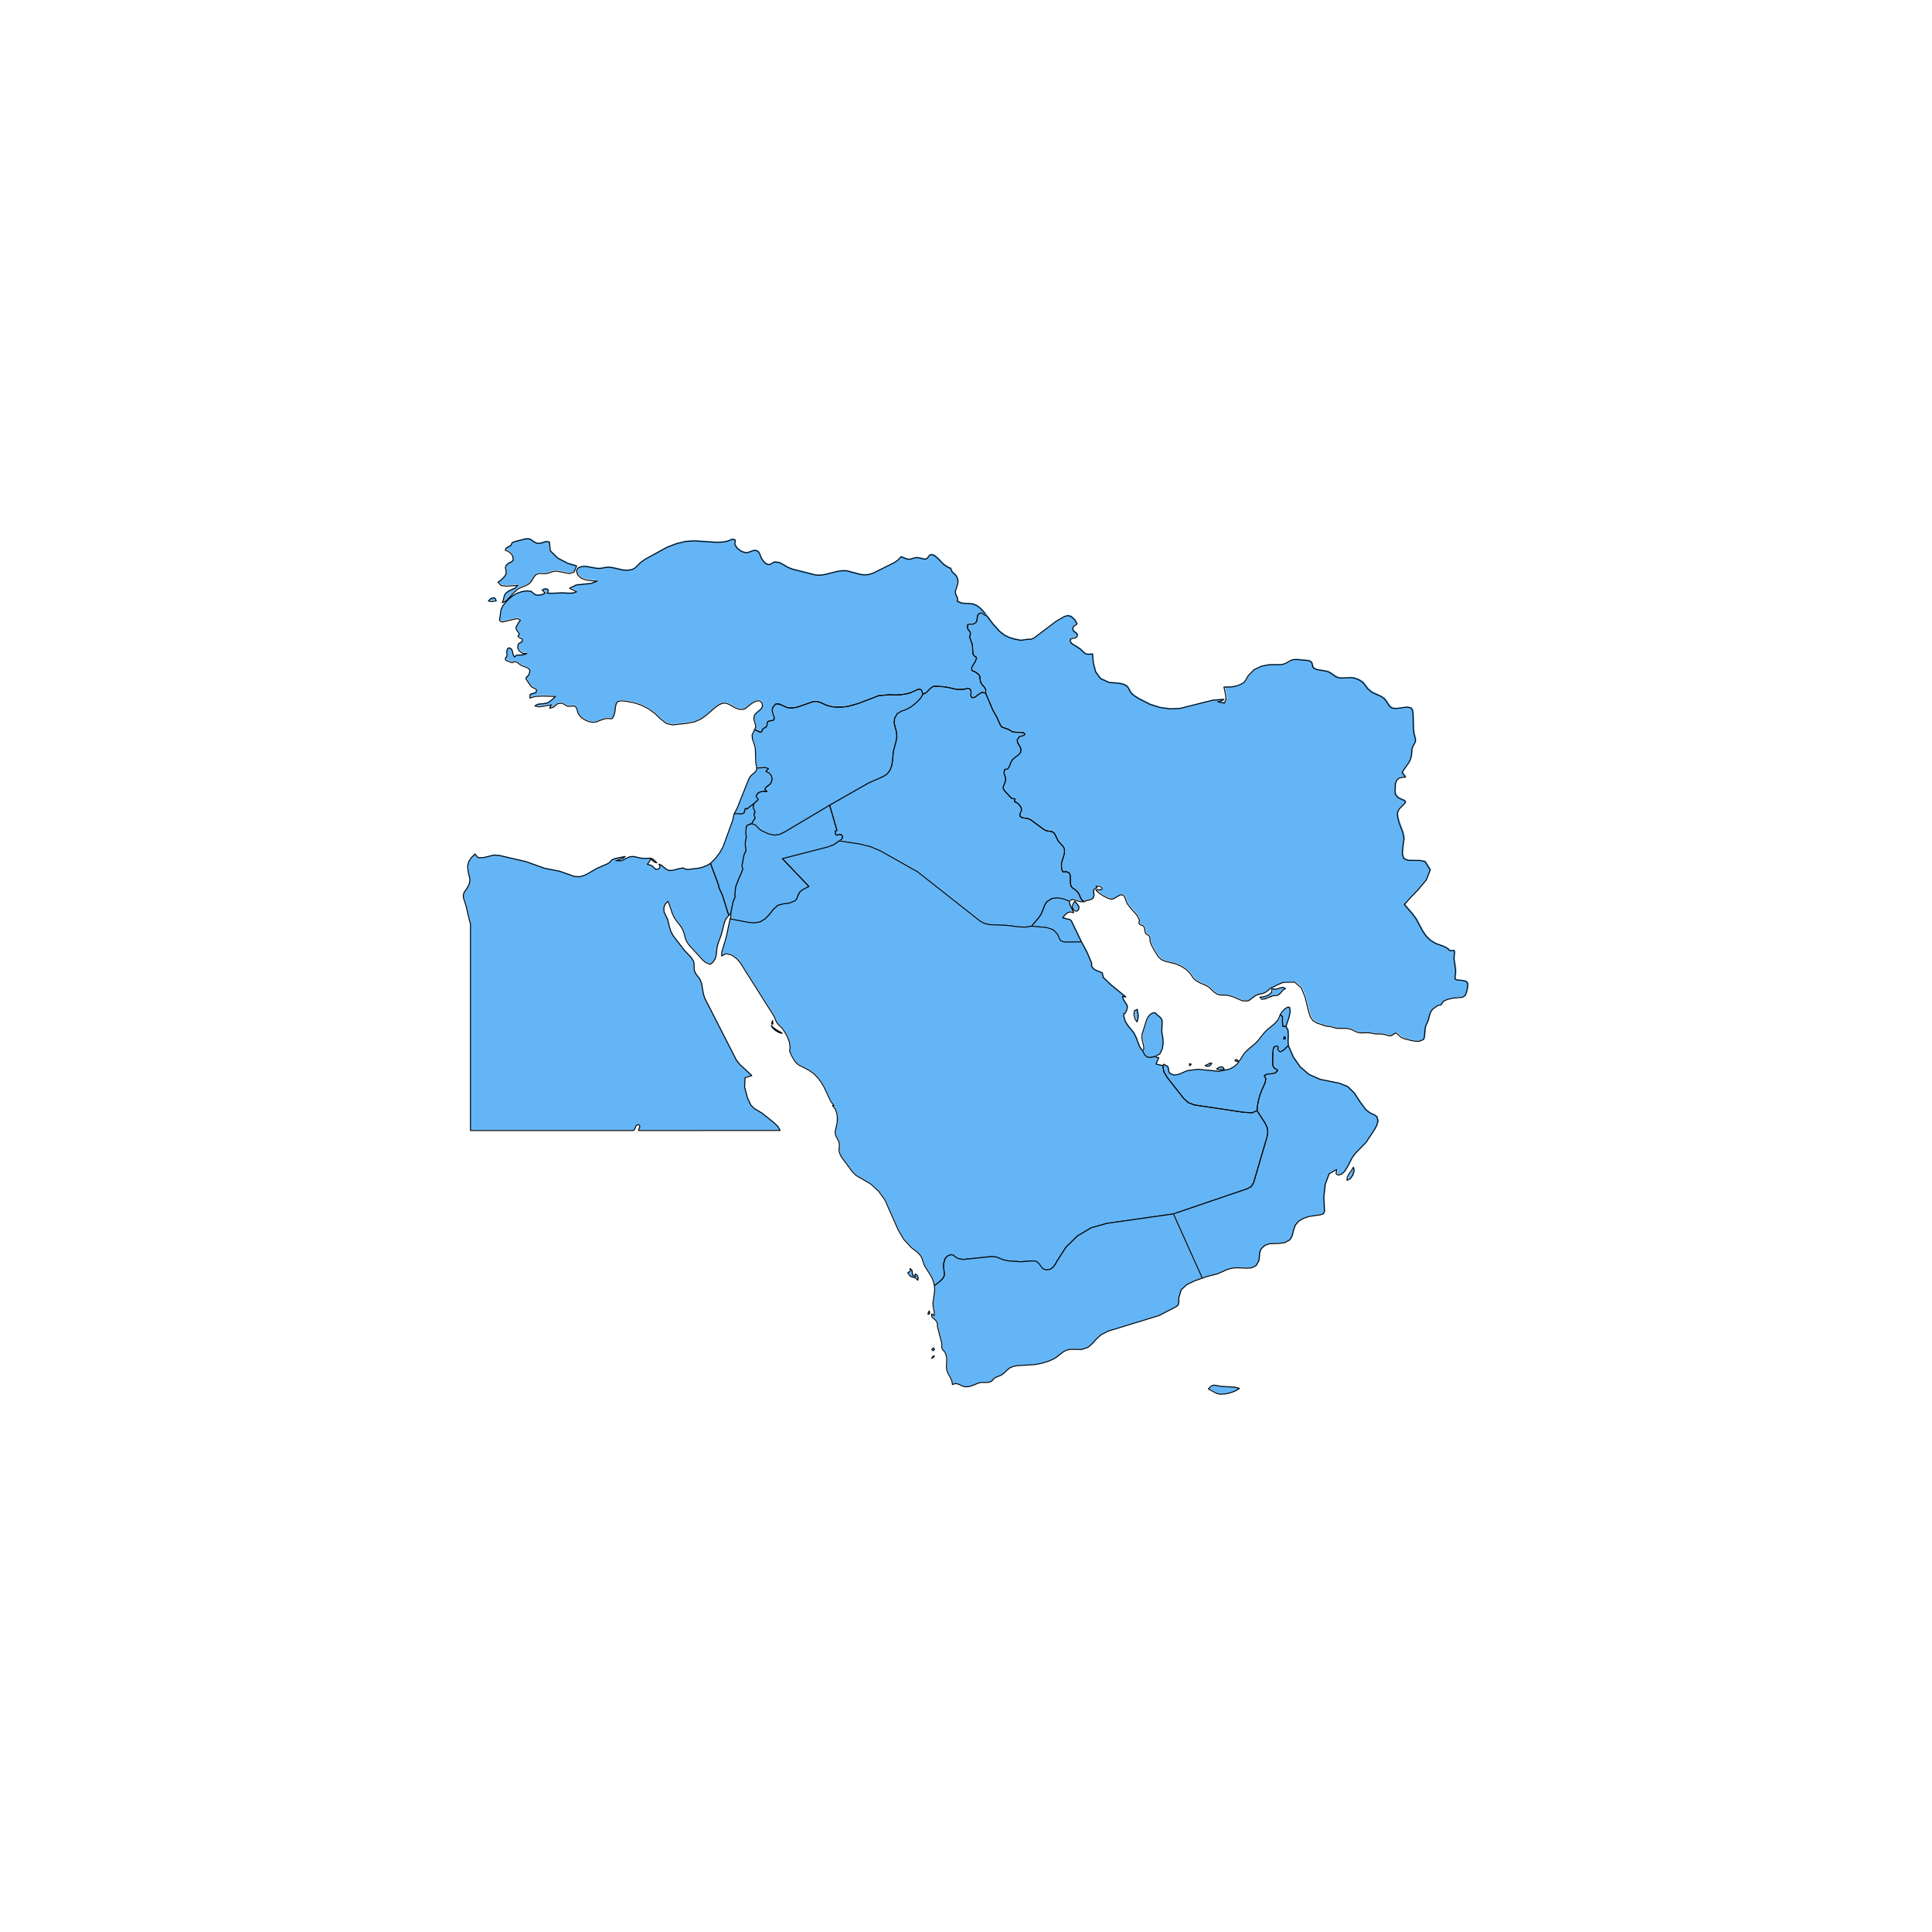 <svg xmlns="http://www.w3.org/2000/svg" xmlns:xlink="http://www.w3.org/1999/xlink" width="500" zoomAndPan="magnify" viewBox="0 0 375 375" height="500" preserveAspectRatio="xMidYMid meet" version="1.0"><defs><clipPath id="669311d2a3"><path d="M 89.773 165 L 152 165 L 152 220 L 89.773 220 Z M 89.773 165 " clip-rule="nonzero"/></clipPath><clipPath id="62c8b3dbef"><path d="M 94 104.309 L 192 104.309 L 192 142 L 94 142 Z M 94 104.309 " clip-rule="nonzero"/></clipPath><clipPath id="fb1d1e640b"><path d="M 94 104.309 L 192 104.309 L 192 143 L 94 143 Z M 94 104.309 " clip-rule="nonzero"/></clipPath><clipPath id="9518e7f38e"><path d="M 187 118 L 285.523 118 L 285.523 203 L 187 203 Z M 187 118 " clip-rule="nonzero"/></clipPath><clipPath id="232310ced8"><path d="M 180 235 L 241 235 L 241 270.809 L 180 270.809 Z M 180 235 " clip-rule="nonzero"/></clipPath></defs><path fill="#64b5f6" d="M 149.219 149.02 L 148.734 149.582 L 149.398 149.91 L 149.816 150.461 L 149.934 151.148 L 149.691 151.875 L 149.281 152.254 L 148.754 152.645 L 148.508 153.047 L 148.93 153.461 L 148.328 153.469 L 147.738 153.523 L 147.227 153.746 L 146.859 154.266 L 146.848 154.543 L 147.004 154.699 L 147.172 154.84 L 147.195 155.055 L 147.074 155.211 L 146.422 155.809 L 146.332 156.16 L 146.289 156.289 L 146.262 156.422 L 146.254 156.555 L 146.258 156.691 L 146.371 156.855 L 146.496 157.133 L 146.586 157.418 L 146.613 157.512 L 146.531 157.625 L 146.453 157.781 L 146.422 157.949 L 146.434 158.125 L 146.488 158.305 L 146.582 158.434 L 146.617 158.562 L 146.594 158.695 L 146.504 158.824 L 146.285 159.176 L 146.199 159.297 L 146.125 159.422 L 146.066 159.559 L 146.023 159.699 L 146.012 159.754 L 146.52 159.891 L 146.902 160.195 L 147.238 160.566 L 147.602 160.902 L 147.953 161.117 L 149.242 161.719 L 150.438 161.973 L 151.48 161.785 L 152.465 161.309 L 161.121 156.148 L 168.695 151.832 L 171.559 150.566 L 172.316 150.066 L 172.859 149.344 L 173.18 148.48 L 173.336 147.566 L 173.512 145.676 L 174.016 143.785 L 174.184 142.836 L 174.105 141.922 L 173.66 140.195 L 173.75 139.254 L 174.273 138.355 L 175.031 137.898 L 175.922 137.582 L 176.84 137.117 L 177.512 136.609 L 178.25 135.961 L 178.887 135.254 L 179.254 134.559 L 178.918 133.703 L 178.34 133.613 L 176.867 134.281 L 175.867 134.547 L 174.852 134.691 L 173.828 134.73 L 172.801 134.676 L 170.676 134.852 L 166.703 136.379 L 164.609 136.957 L 163.613 137.066 L 162.539 137.098 L 161.484 137 L 160.543 136.738 L 159.504 136.262 L 158.762 135.992 L 157.977 135.996 L 154.91 137.066 L 153.922 137.262 L 152.938 137.199 L 151.34 136.496 L 150.652 136.461 L 150.062 137.109 L 149.945 137.793 L 150.109 138.426 L 150.32 138.992 L 150.328 139.473 L 150.121 139.668 L 149.426 139.77 L 149.102 139.914 L 148.973 140.117 L 148.941 140.605 L 148.863 140.828 L 148.723 140.969 L 148.359 141.176 L 148.164 141.309 L 148.043 141.484 L 147.977 141.691 L 147.895 141.871 L 147.727 141.973 L 147.5 141.918 L 146.824 141.578 L 146.543 141.48 L 146.055 142.465 L 146.105 143.301 L 146.406 144.117 L 146.668 145.047 L 146.762 147.891 L 146.965 148.914 L 148.641 148.844 L 149.219 149.02 " fill-opacity="1" fill-rule="nonzero"/><path stroke-linecap="butt" transform="matrix(0.019, 0, 0, -0.019, 73.386, 301.376)" fill="none" stroke-linejoin="round" d="M 3987.394 8011.077 L 3961.925 7981.5 L 3996.843 7964.246 L 4018.82 7935.286 L 4024.982 7899.136 L 4012.247 7860.932 L 3990.681 7841.009 L 3962.952 7820.47 L 3950.012 7799.314 L 3972.195 7777.542 L 3940.564 7777.131 L 3909.549 7774.256 L 3882.643 7762.548 L 3863.335 7735.23 L 3862.719 7720.647 L 3870.935 7712.432 L 3879.767 7705.037 L 3881 7693.741 L 3874.632 7685.525 L 3840.331 7654.099 L 3835.607 7635.614 L 3833.348 7628.836 L 3831.91 7621.852 L 3831.499 7614.869 L 3831.705 7607.68 L 3837.661 7599.053 L 3844.234 7584.47 L 3848.958 7569.476 L 3850.396 7564.547 L 3846.082 7558.59 L 3841.974 7550.374 L 3840.331 7541.542 L 3840.947 7532.3 L 3843.823 7522.851 L 3848.752 7516.073 L 3850.601 7509.295 L 3849.369 7502.312 L 3844.644 7495.534 L 3833.142 7477.048 L 3828.624 7470.681 L 3824.721 7464.108 L 3821.64 7456.92 L 3819.381 7449.525 L 3818.765 7446.65 L 3845.466 7439.461 L 3865.595 7423.44 L 3883.259 7403.927 L 3902.361 7386.263 L 3920.846 7374.967 L 3988.627 7343.336 L 4051.478 7329.985 L 4106.318 7339.844 L 4158.078 7364.902 L 4613.235 7636.23 L 5011.496 7863.192 L 5162.051 7929.74 L 5201.898 7956.031 L 5230.448 7994.029 L 5247.29 8039.421 L 5255.506 8087.484 L 5264.749 8186.895 L 5291.245 8286.307 L 5300.077 8336.218 L 5295.969 8384.28 L 5272.554 8475.065 L 5277.278 8524.565 L 5304.801 8571.806 L 5344.648 8595.838 L 5391.478 8612.475 L 5439.746 8636.917 L 5475.074 8663.618 L 5513.894 8697.714 L 5547.373 8734.89 L 5566.68 8771.451 L 5549.016 8816.432 L 5518.618 8821.157 L 5441.184 8786.034 L 5388.603 8772.067 L 5335.2 8764.467 L 5281.386 8762.413 L 5227.367 8765.289 L 5115.632 8756.046 L 4906.745 8675.736 L 4796.653 8645.338 L 4744.277 8639.587 L 4687.793 8637.944 L 4632.336 8643.079 L 4582.836 8656.84 L 4528.201 8681.898 L 4489.176 8696.071 L 4447.891 8695.865 L 4286.656 8639.587 L 4234.691 8629.317 L 4182.931 8632.603 L 4098.924 8669.575 L 4062.775 8671.423 L 4031.76 8637.328 L 4025.598 8601.383 L 4034.225 8568.109 L 4045.316 8538.327 L 4045.727 8513.063 L 4034.841 8502.793 L 3998.28 8497.453 L 3981.233 8489.854 L 3974.454 8479.173 L 3972.811 8453.499 L 3968.703 8441.791 L 3961.309 8434.397 L 3942.207 8423.511 L 3931.938 8416.527 L 3925.57 8407.285 L 3922.079 8396.399 L 3917.765 8386.95 L 3908.933 8381.61 L 3897.02 8384.486 L 3861.487 8402.355 L 3846.698 8407.49 L 3821.024 8355.73 L 3823.694 8311.776 L 3839.51 8268.848 L 3853.271 8219.964 L 3858.201 8070.436 L 3868.881 8016.622 L 3956.996 8020.319 Z M 3987.394 8011.077 " stroke="#040606" stroke-width="10" stroke-opacity="1" stroke-miterlimit="10"/><path fill="#64b5f6" d="M 143.047 157.77 L 143.227 157.773 L 143.41 157.797 L 143.586 157.836 L 143.844 157.863 L 144.082 157.836 L 144.309 157.75 L 144.52 157.605 L 144.719 156.852 L 144.84 156.824 L 144.922 156.773 L 144.996 156.773 L 145.074 156.906 L 145.285 156.703 L 145.754 156.328 L 146.008 156.164 L 146.172 156 L 146.352 155.855 L 146.422 155.809 L 147.074 155.211 L 147.195 155.055 L 147.172 154.84 L 147.004 154.699 L 146.848 154.543 L 146.859 154.266 L 147.227 153.746 L 147.738 153.523 L 148.328 153.469 L 148.93 153.461 L 148.508 153.047 L 148.754 152.645 L 149.281 152.254 L 149.691 151.875 L 149.934 151.148 L 149.816 150.461 L 149.398 149.91 L 148.734 149.582 L 149.219 149.02 L 148.641 148.844 L 146.965 148.914 L 146.871 149.414 L 146.527 149.812 L 146.086 150.172 L 145.699 150.562 L 145.367 151.152 L 143.164 156.676 L 142.574 157.812 L 142.863 157.785 L 143.047 157.77 " fill-opacity="1" fill-rule="nonzero"/><path stroke-linecap="butt" transform="matrix(0.019, 0, 0, -0.019, 73.386, 301.376)" fill="none" stroke-linejoin="round" d="M 3662.869 7550.991 L 3672.318 7550.785 L 3681.971 7549.553 L 3691.214 7547.499 L 3704.77 7546.061 L 3717.299 7547.499 L 3729.212 7552.018 L 3740.304 7559.617 L 3750.779 7599.259 L 3757.146 7600.696 L 3761.459 7603.367 L 3765.362 7603.367 L 3769.47 7596.383 L 3780.561 7607.064 L 3805.209 7626.782 L 3818.559 7635.408 L 3827.186 7644.035 L 3836.634 7651.634 L 3840.331 7654.099 L 3874.632 7685.525 L 3881 7693.741 L 3879.767 7705.037 L 3870.935 7712.432 L 3862.719 7720.647 L 3863.335 7735.23 L 3882.643 7762.548 L 3909.549 7774.256 L 3940.564 7777.131 L 3972.195 7777.542 L 3950.012 7799.314 L 3962.952 7820.47 L 3990.681 7841.009 L 4012.247 7860.932 L 4024.982 7899.136 L 4018.82 7935.286 L 3996.843 7964.246 L 3961.925 7981.5 L 3987.394 8011.077 L 3956.996 8020.319 L 3868.881 8016.622 L 3863.952 7990.332 L 3845.877 7969.381 L 3822.667 7950.485 L 3802.333 7929.945 L 3784.874 7898.931 L 3669.031 7608.501 L 3638.017 7548.731 L 3653.216 7550.169 Z M 3662.869 7550.991 " stroke="#040606" stroke-width="10" stroke-opacity="1" stroke-miterlimit="10"/><g clip-path="url(#669311d2a3)"><path fill="#64b5f6" d="M 140.297 173.637 L 139.645 172.242 L 139.562 171.824 L 139.445 171.418 L 139.219 170.785 L 138.812 169.695 L 138.141 167.895 L 138.039 167.617 L 137.969 167.453 L 137.258 167.859 L 136.52 168.164 L 135.754 168.375 L 133.715 168.625 L 133.355 168.625 L 133.172 168.578 L 132.598 168.352 L 131.977 168.461 L 130.551 168.828 L 129.898 168.84 L 129.383 168.605 L 128.465 167.848 L 127.941 167.609 L 128.168 168.023 L 128.066 168.363 L 127.746 168.582 L 127.316 168.625 L 127.242 168.527 L 126.621 167.957 L 126.422 167.855 L 125.914 167.703 L 125.691 167.617 L 125.906 167.391 L 126.082 167.141 L 126.215 166.871 L 126.301 166.578 L 126.883 167.062 L 127.184 167.242 L 127.535 167.352 L 127.023 166.84 L 126.656 166.559 L 126.254 166.453 L 124.902 166.488 L 124.355 166.43 L 123.047 166.125 L 122.195 166.188 L 120.66 166.945 L 119.578 166.938 L 120.559 166.633 L 121.023 166.426 L 121.402 166.121 L 119.5 166.5 L 118.957 166.695 L 118.715 166.867 L 118.305 167.301 L 118.055 167.484 L 115.809 168.465 L 114.188 169.422 L 113.348 169.832 L 112.469 170.055 L 111.531 169.996 L 108.66 168.988 L 105.734 168.414 L 102.133 167.121 L 96.949 165.918 L 95.906 165.836 L 93.844 166.344 L 92.816 166.348 L 92.195 165.641 L 91.449 166.395 L 90.973 167.16 L 90.773 168.023 L 90.883 169.07 L 91.172 170.25 L 91.211 170.812 L 91.094 171.457 L 90.832 172.008 L 90.129 173.043 L 89.93 173.582 L 89.953 174.098 L 90.477 175.734 L 91.082 178.328 L 91.332 179.18 L 91.332 219.352 L 99.062 219.352 L 100.031 219.355 L 122.848 219.355 L 123.105 219.316 L 123.355 218.809 L 123.414 218.641 L 123.496 218.488 L 123.602 218.359 L 123.723 218.254 L 123.824 218.238 L 123.93 218.238 L 124.02 218.254 L 124.035 218.254 L 124.137 218.285 L 124.246 218.523 L 123.984 219.352 L 136.555 219.352 L 139.043 219.348 L 151.492 219.348 L 151.078 218.594 L 150.305 217.84 L 147.988 215.984 L 146.457 215.07 L 145.809 214.418 L 145.148 213 L 144.59 210.887 L 144.688 209.105 L 145.992 208.68 L 143.641 206.5 L 142.977 205.637 L 136.816 193.578 L 136.566 192.672 L 136.25 190.824 L 135.895 189.938 L 135.066 188.836 L 134.867 188.391 L 134.797 187.93 L 134.777 186.938 L 134.68 186.484 L 134.238 185.762 L 132.863 184.312 L 130.68 181.465 L 130.281 180.699 L 130.027 179.906 L 129.668 178.418 L 128.949 176.898 L 128.902 176.121 L 129.148 175.402 L 129.711 174.828 L 130.016 175.582 L 130.516 177.105 L 130.84 177.84 L 131.262 178.496 L 132.207 179.719 L 132.594 180.387 L 132.863 181.148 L 133.043 181.852 L 133.281 182.531 L 133.711 183.219 L 136.484 186.27 L 136.891 186.605 L 137.262 186.82 L 137.711 186.996 L 137.945 187.043 L 138.133 186.934 L 138.449 186.633 L 138.902 185.98 L 139.09 185.227 L 139.262 183.664 L 139.488 182.875 L 140.066 181.32 L 140.676 178.918 L 140.996 178.195 L 141.539 177.555 L 141.367 177.078 L 140.297 173.637 " fill-opacity="1" fill-rule="nonzero"/><path stroke-linecap="butt" transform="matrix(0.019, 0, 0, -0.019, 73.386, 301.376)" fill="none" stroke-linejoin="round" d="M 3518.271 6716.674 L 3483.97 6790 L 3479.657 6811.978 L 3473.495 6833.339 L 3461.582 6866.613 L 3440.221 6923.918 L 3404.893 7018.605 L 3399.552 7033.189 L 3395.855 7041.815 L 3358.473 7020.454 L 3319.654 7004.433 L 3279.396 6993.342 L 3172.18 6980.197 L 3153.283 6980.197 L 3143.63 6982.661 L 3113.436 6994.574 L 3080.779 6988.823 L 3005.809 6969.516 L 2971.508 6968.9 L 2944.396 6981.224 L 2896.128 7021.07 L 2868.605 7033.599 L 2880.518 7011.827 L 2875.178 6993.958 L 2858.335 6982.456 L 2835.742 6980.197 L 2831.839 6985.331 L 2799.181 7015.319 L 2788.706 7020.659 L 2762.005 7028.67 L 2750.297 7033.189 L 2761.594 7045.102 L 2770.837 7058.247 L 2777.82 7072.419 L 2782.339 7087.824 L 2812.943 7062.355 L 2828.758 7052.907 L 2847.244 7047.155 L 2820.337 7074.062 L 2801.03 7088.851 L 2779.874 7094.396 L 2708.807 7092.548 L 2680.052 7095.629 L 2611.244 7111.65 L 2566.468 7108.363 L 2485.748 7068.517 L 2428.853 7068.927 L 2480.408 7084.948 L 2504.85 7095.834 L 2524.773 7111.855 L 2424.745 7091.932 L 2396.195 7081.662 L 2383.461 7072.625 L 2361.894 7049.826 L 2348.749 7040.172 L 2230.647 6988.618 L 2145.407 6938.296 L 2101.247 6916.729 L 2055.033 6905.022 L 2005.738 6908.103 L 1854.773 6961.095 L 1700.932 6991.288 L 1511.557 7059.274 L 1238.997 7122.536 L 1184.156 7126.849 L 1075.708 7100.148 L 1021.689 7099.942 L 989.031 7137.119 L 949.8 7097.477 L 924.742 7057.22 L 914.267 7011.827 L 920.018 6956.781 L 935.217 6894.752 L 937.271 6865.175 L 931.109 6831.285 L 917.348 6802.324 L 880.376 6747.894 L 869.901 6719.55 L 871.134 6692.437 L 898.657 6606.377 L 930.493 6469.994 L 943.638 6425.218 L 943.638 4312.93 L 1350.116 4312.93 L 1401.054 4312.725 L 2600.769 4312.725 L 2614.325 4314.779 L 2627.471 4341.48 L 2630.552 4350.312 L 2634.865 4358.323 L 2640.411 4365.101 L 2646.778 4370.647 L 2652.118 4371.468 L 2657.664 4371.468 L 2662.388 4370.647 L 2663.21 4370.647 L 2668.55 4369.003 L 2674.301 4356.474 L 2660.539 4312.93 L 3321.502 4312.93 L 3452.339 4313.136 L 4106.935 4313.136 L 4085.163 4352.777 L 4044.494 4392.418 L 3922.695 4489.981 L 3842.18 4538.044 L 3808.084 4572.345 L 3773.372 4646.904 L 3744.001 4758.022 L 3749.136 4851.683 L 3817.738 4874.071 L 3694.09 4988.682 L 3659.172 5034.074 L 3335.264 5668.13 L 3322.118 5715.782 L 3305.481 5812.934 L 3286.79 5859.559 L 3243.246 5917.48 L 3232.771 5940.895 L 3229.074 5965.132 L 3228.047 6017.302 L 3222.912 6041.128 L 3199.703 6079.126 L 3127.403 6155.328 L 3012.587 6305.061 L 2991.637 6345.319 L 2978.286 6387.014 L 2959.39 6465.27 L 2921.597 6545.169 L 2919.132 6586.043 L 2932.072 6623.835 L 2961.649 6654.028 L 2977.67 6614.387 L 3003.961 6534.283 L 3021.008 6495.669 L 3043.191 6461.162 L 3092.897 6396.873 L 3113.231 6361.751 L 3127.403 6321.699 L 3136.852 6284.727 L 3149.381 6248.989 L 3171.974 6212.839 L 3317.805 6052.425 L 3339.166 6034.761 L 3358.679 6023.464 L 3382.299 6014.221 L 3394.623 6011.757 L 3404.482 6017.508 L 3421.119 6033.323 L 3444.945 6067.624 L 3454.804 6107.266 L 3463.841 6189.424 L 3475.754 6230.914 L 3506.153 6312.661 L 3538.194 6438.979 L 3555.037 6476.978 L 3583.587 6510.662 L 3574.549 6535.721 Z M 3518.271 6716.674 " stroke="#040606" stroke-width="10" stroke-opacity="1" stroke-miterlimit="10"/></g><path fill="#64b5f6" d="M 222.867 205.098 L 223.523 205.164 L 224.328 204.965 L 225.266 204.488 L 225.762 203.445 L 225.91 202.219 L 225.812 201.188 L 225.684 200.535 L 225.641 200.004 L 225.711 198.215 L 225.625 197.773 L 225.355 197.395 L 224.547 196.715 L 224.418 196.539 L 224.266 196.465 L 223.91 196.512 L 223.645 196.625 L 223.391 196.816 L 223.164 197.051 L 222.988 197.273 L 222.715 197.801 L 221.816 200.664 L 221.781 201.145 L 221.844 201.785 L 222.117 202.883 L 222.16 203.43 L 221.98 203.953 L 222.359 204.711 L 222.867 205.098 " fill-opacity="1" fill-rule="nonzero"/><path stroke-linecap="butt" transform="matrix(0.019, 0, 0, -0.019, 73.386, 301.376)" fill="none" stroke-linejoin="round" d="M 7859.921 5062.419 L 7894.428 5058.927 L 7936.739 5069.402 L 7986.034 5094.46 L 8012.119 5149.301 L 8019.924 5213.795 L 8014.79 5268.02 L 8008.012 5302.321 L 8005.752 5330.254 L 8009.449 5424.326 L 8004.931 5447.535 L 7990.758 5467.459 L 7948.241 5503.197 L 7941.463 5512.44 L 7933.453 5516.343 L 7914.762 5513.878 L 7900.795 5507.922 L 7887.444 5497.857 L 7875.531 5485.533 L 7866.289 5473.826 L 7851.911 5446.097 L 7804.67 5295.543 L 7802.821 5270.279 L 7806.108 5236.594 L 7820.485 5178.878 L 7822.745 5150.123 L 7813.297 5122.6 L 7833.22 5082.753 Z M 7859.921 5062.419 " stroke="#040606" stroke-width="10" stroke-opacity="1" stroke-miterlimit="10"/><path fill="#64b5f6" d="M 146.484 179.016 L 147.617 178.82 L 148.582 178.242 L 149.406 177.41 L 150.129 176.445 L 151.078 175.594 L 152.125 175.32 L 153.238 175.188 L 154.383 174.738 L 154.711 174.383 L 155.066 173.469 L 155.324 173.039 L 155.703 172.695 L 156.152 172.418 L 157.105 171.945 L 151.938 166.527 L 160.578 164.312 L 161.914 163.836 L 163 163.078 L 163.406 162.809 L 163.621 162.5 L 163.617 162.18 L 163.383 161.871 L 162.977 161.805 L 162.605 161.969 L 162.32 161.914 L 162.176 161.184 L 162.559 161.07 L 161.121 156.148 L 152.465 161.309 L 151.48 161.785 L 150.438 161.973 L 149.242 161.719 L 147.953 161.117 L 147.602 160.902 L 147.238 160.566 L 146.902 160.195 L 146.52 159.891 L 146.012 159.754 L 145.746 159.785 L 145.434 159.914 L 145.328 159.949 L 145.223 159.996 L 145.129 160.051 L 145.039 160.117 L 144.988 160.176 L 144.949 160.238 L 144.922 160.305 L 144.91 160.379 L 144.82 161.602 L 144.926 162.461 L 144.844 162.719 L 144.781 162.98 L 144.742 163.246 L 144.727 163.516 L 144.719 163.84 L 144.789 164.438 L 144.848 164.66 L 144.852 164.879 L 144.809 165.09 L 144.707 165.289 L 144.625 165.418 L 144.562 165.551 L 144.508 165.695 L 144.473 165.844 L 144.375 166.215 L 144.309 166.594 L 144.168 167.434 L 144.066 167.914 L 144.059 167.953 L 144.102 168.039 L 144.254 168.488 L 144.039 169.102 L 143.938 169.375 L 143.809 169.641 L 143.648 169.977 L 143.383 170.645 L 143.227 170.996 L 142.828 172.094 L 142.703 173.613 L 142.73 173.809 L 142.715 173.996 L 142.656 174.18 L 142.562 174.355 L 142.375 174.805 L 142.152 175.852 L 141.895 177.125 L 141.926 177.402 L 141.914 177.684 L 141.871 177.957 L 141.781 178.234 L 145.316 178.91 L 146.484 179.016 " fill-opacity="1" fill-rule="nonzero"/><path stroke-linecap="butt" transform="matrix(0.019, 0, 0, -0.019, 73.386, 301.376)" fill="none" stroke-linejoin="round" d="M 3843.618 6433.844 L 3903.182 6444.114 L 3953.915 6474.513 L 3997.253 6518.262 L 4035.252 6568.995 L 4085.163 6613.771 L 4140.209 6628.149 L 4198.746 6635.132 L 4258.927 6658.753 L 4276.18 6677.444 L 4294.871 6725.506 L 4308.428 6748.1 L 4328.351 6766.174 L 4351.971 6780.757 L 4402.088 6805.61 L 4130.35 7090.494 L 4584.685 7206.953 L 4654.93 7232.011 L 4712.03 7271.858 L 4733.391 7286.03 L 4744.688 7302.257 L 4744.482 7319.099 L 4732.159 7335.325 L 4710.797 7338.817 L 4691.285 7330.19 L 4676.291 7333.066 L 4668.691 7371.475 L 4688.82 7377.431 L 4613.235 7636.23 L 4158.078 7364.902 L 4106.318 7339.844 L 4051.478 7329.985 L 3988.627 7343.336 L 3920.846 7374.967 L 3902.361 7386.263 L 3883.259 7403.927 L 3865.595 7423.44 L 3845.466 7439.461 L 3818.765 7446.65 L 3804.798 7445.007 L 3788.366 7438.229 L 3782.82 7436.38 L 3777.275 7433.915 L 3772.345 7431.04 L 3767.621 7427.548 L 3764.951 7424.467 L 3762.897 7421.181 L 3761.459 7417.689 L 3760.843 7413.786 L 3756.119 7349.498 L 3761.665 7304.311 L 3757.351 7290.755 L 3754.065 7276.993 L 3752.011 7263.026 L 3751.19 7248.854 L 3750.779 7231.806 L 3754.476 7200.381 L 3757.557 7188.673 L 3757.762 7177.171 L 3755.503 7166.079 L 3750.163 7155.604 L 3745.849 7148.826 L 3742.563 7141.843 L 3739.687 7134.243 L 3737.839 7126.438 L 3732.704 7106.926 L 3729.212 7087.002 L 3721.818 7042.842 L 3716.478 7017.579 L 3716.067 7015.525 L 3718.326 7011.006 L 3726.337 6987.385 L 3715.04 6955.138 L 3709.7 6940.761 L 3702.922 6926.794 L 3694.5 6909.13 L 3680.533 6874.007 L 3672.318 6855.521 L 3651.367 6797.805 L 3644.795 6717.906 L 3646.232 6707.637 L 3645.411 6697.778 L 3642.33 6688.124 L 3637.4 6678.881 L 3627.541 6655.261 L 3615.834 6600.215 L 3602.278 6533.256 L 3603.921 6518.673 L 3603.305 6503.884 L 3601.045 6489.507 L 3596.321 6474.924 L 3782.204 6439.39 Z M 3843.618 6433.844 " stroke="#040606" stroke-width="10" stroke-opacity="1" stroke-miterlimit="10"/><path fill="#64b5f6" d="M 209.828 174.051 L 209.617 173.527 L 209.336 173.039 L 208.789 172.527 L 208.348 172.254 L 208.031 171.887 L 207.863 171.09 L 207.879 170.051 L 207.828 169.582 L 207.621 169.258 L 207.027 169.039 L 206.66 169.121 L 206.414 169.07 L 206.172 168.441 L 206.16 167.43 L 206.75 165.504 L 206.742 164.625 L 206.523 164.219 L 205.527 163.109 L 204.883 161.777 L 204.613 161.449 L 204.254 161.266 L 203.895 161.203 L 203.527 161.168 L 203.148 161.074 L 202.734 160.852 L 200.219 159.004 L 199.734 158.777 L 199.297 158.68 L 198.82 158.621 L 198.395 158.516 L 198.113 158.281 L 198.059 157.938 L 198.191 157.621 L 198.355 157.305 L 198.414 156.969 L 198.246 156.48 L 197.914 156.012 L 197.488 155.648 L 197.035 155.461 L 197.148 154.98 L 196.992 154.859 L 196.711 154.875 L 196.457 154.793 L 195.102 153.344 L 194.848 152.883 L 194.875 152.477 L 195.246 151.617 L 195.32 151.098 L 195.219 150.559 L 195.066 150.16 L 195 149.754 L 195.152 149.188 L 195.715 149.129 L 196.047 148.605 L 196.309 147.898 L 196.66 147.277 L 197.277 146.758 L 197.863 146.34 L 198.254 145.855 L 198.27 145.137 L 197.984 144.535 L 197.652 144.023 L 197.555 143.5 L 197.961 142.859 L 198.207 142.766 L 198.594 142.676 L 198.938 142.543 L 199.059 142.312 L 198.777 142.066 L 198.203 141.984 L 197.164 141.973 L 196.652 141.875 L 196.449 141.785 L 196.285 141.652 L 195.879 141.414 L 194.781 141.043 L 194.562 140.945 L 194.242 140.488 L 193.668 139.156 L 192.84 137.699 L 191.43 134.363 L 190.656 134.234 L 189.961 134.672 L 189.336 135.176 L 188.766 135.25 L 188.562 134.941 L 188.602 134.055 L 188.484 133.688 L 188.16 133.438 L 187.875 133.422 L 187.254 133.621 L 186.152 133.672 L 185.203 133.52 L 184.266 133.289 L 183.199 133.117 L 181.594 133.039 L 181.23 133.066 L 180.742 133.387 L 179.867 134.293 L 179.254 134.559 L 178.887 135.254 L 178.25 135.961 L 177.512 136.609 L 176.84 137.117 L 175.922 137.582 L 175.031 137.898 L 174.273 138.355 L 173.75 139.254 L 173.66 140.195 L 174.105 141.922 L 174.184 142.836 L 174.016 143.785 L 173.512 145.676 L 173.336 147.566 L 173.18 148.48 L 172.859 149.344 L 172.316 150.066 L 171.559 150.566 L 168.695 151.832 L 161.121 156.148 L 162.559 161.07 L 162.176 161.184 L 162.32 161.914 L 162.605 161.969 L 162.977 161.805 L 163.383 161.871 L 163.617 162.18 L 163.621 162.5 L 163.406 162.809 L 163 163.078 L 167.094 163.707 L 169.082 164.207 L 170.977 165.016 L 178.195 169.082 L 190.379 178.68 L 191.184 179.113 L 192.18 179.344 L 195.496 179.488 L 197.945 179.789 L 199.199 179.836 L 200.363 179.648 L 201.848 177.879 L 202.258 177.223 L 202.965 175.457 L 203.281 174.957 L 204.266 174.285 L 205.406 174.141 L 206.582 174.359 L 207.688 174.777 L 208.27 174.457 L 209.004 174.633 L 209.801 174.906 L 210.559 174.891 L 210.102 174.535 L 209.828 174.051 " fill-opacity="1" fill-rule="nonzero"/><path stroke-linecap="butt" transform="matrix(0.019, 0, 0, -0.019, 73.386, 301.376)" fill="none" stroke-linejoin="round" d="M 7174.311 6694.902 L 7163.22 6722.425 L 7148.431 6748.1 L 7119.676 6775.006 L 7096.466 6789.384 L 7079.829 6808.691 L 7070.997 6850.592 L 7071.819 6905.227 L 7069.149 6929.875 L 7058.263 6946.922 L 7027.043 6958.425 L 7007.735 6954.111 L 6994.795 6956.781 L 6982.061 6989.85 L 6981.445 7043.048 L 7012.459 7144.308 L 7012.049 7190.522 L 7000.547 7211.883 L 6948.171 7270.215 L 6914.28 7340.255 L 6900.108 7357.508 L 6881.212 7367.162 L 6862.315 7370.448 L 6843.008 7372.297 L 6823.085 7377.226 L 6801.313 7388.934 L 6669.038 7486.086 L 6643.569 7497.999 L 6620.565 7503.134 L 6595.507 7506.214 L 6573.118 7511.76 L 6558.33 7524.084 L 6555.454 7542.159 L 6562.438 7558.796 L 6571.065 7575.433 L 6574.145 7593.097 L 6565.313 7618.771 L 6547.855 7643.419 L 6525.467 7662.52 L 6501.641 7672.379 L 6507.597 7697.643 L 6499.381 7704.01 L 6484.593 7703.189 L 6471.242 7707.502 L 6399.97 7783.704 L 6386.619 7807.94 L 6388.057 7829.302 L 6407.57 7874.489 L 6411.472 7901.806 L 6406.132 7930.151 L 6398.121 7951.101 L 6394.63 7972.462 L 6402.64 8002.245 L 6432.217 8005.326 L 6449.676 8032.849 L 6463.437 8070.025 L 6481.923 8102.683 L 6514.375 8130.001 L 6545.185 8151.978 L 6565.724 8177.447 L 6566.546 8215.24 L 6551.552 8246.871 L 6534.093 8273.777 L 6528.958 8301.3 L 6550.32 8334.985 L 6563.259 8339.915 L 6583.594 8344.639 L 6601.668 8351.622 L 6608.036 8363.741 L 6593.247 8376.681 L 6563.054 8380.994 L 6508.419 8381.61 L 6481.512 8386.745 L 6470.832 8391.469 L 6462.205 8398.453 L 6440.844 8410.982 L 6383.128 8430.494 L 6371.625 8435.629 L 6354.783 8459.66 L 6324.59 8529.7 L 6281.046 8606.313 L 6206.898 8781.721 L 6166.23 8788.499 L 6129.67 8765.494 L 6096.806 8738.998 L 6066.819 8735.096 L 6056.138 8751.322 L 6058.192 8797.947 L 6052.03 8817.254 L 6034.982 8830.399 L 6019.988 8831.221 L 5987.33 8820.746 L 5929.409 8818.076 L 5879.498 8826.086 L 5830.203 8838.204 L 5774.13 8847.242 L 5689.507 8851.35 L 5670.611 8849.912 L 5644.936 8833.069 L 5598.928 8785.418 L 5566.68 8771.451 L 5547.373 8734.89 L 5513.894 8697.714 L 5475.074 8663.618 L 5439.746 8636.917 L 5391.478 8612.475 L 5344.648 8595.838 L 5304.801 8571.806 L 5277.278 8524.565 L 5272.554 8475.065 L 5295.969 8384.28 L 5300.077 8336.218 L 5291.245 8286.307 L 5264.749 8186.895 L 5255.506 8087.484 L 5247.29 8039.421 L 5230.448 7994.029 L 5201.898 7956.031 L 5162.051 7929.74 L 5011.496 7863.192 L 4613.235 7636.23 L 4688.82 7377.431 L 4668.691 7371.475 L 4676.291 7333.066 L 4691.285 7330.19 L 4710.797 7338.817 L 4732.159 7335.325 L 4744.482 7319.099 L 4744.688 7302.257 L 4733.391 7286.03 L 4712.03 7271.858 L 4927.284 7238.789 L 5031.831 7212.499 L 5131.447 7169.982 L 5511.018 6956.165 L 6151.647 6451.508 L 6193.958 6428.71 L 6246.334 6416.591 L 6420.715 6408.992 L 6549.498 6393.176 L 6615.43 6390.711 L 6676.638 6400.57 L 6754.688 6493.615 L 6776.255 6528.121 L 6813.431 6620.96 L 6830.068 6647.25 L 6881.828 6682.578 L 6941.803 6690.178 L 7003.627 6678.676 L 7061.754 6656.699 L 7092.358 6673.541 L 7130.973 6664.298 L 7172.873 6649.921 L 7212.72 6650.742 L 7188.689 6669.433 Z M 7174.311 6694.902 " stroke="#040606" stroke-width="10" stroke-opacity="1" stroke-miterlimit="10"/><g clip-path="url(#62c8b3dbef)"><path fill="#64b5f6" d="M 95.727 115.871 L 95.246 116.066 L 94.816 116.453 L 95.191 116.574 L 95.559 116.586 L 96.34 116.453 L 96.137 115.965 Z M 147.5 141.918 L 147.727 141.973 L 147.895 141.871 L 147.977 141.691 L 148.043 141.484 L 148.164 141.309 L 148.359 141.176 L 148.723 140.969 L 148.863 140.828 L 148.941 140.605 L 148.973 140.117 L 149.102 139.914 L 149.426 139.77 L 150.121 139.668 L 150.328 139.473 L 150.32 138.992 L 150.109 138.426 L 149.945 137.793 L 150.062 137.109 L 150.652 136.461 L 151.34 136.496 L 152.938 137.199 L 153.922 137.262 L 154.91 137.066 L 157.977 135.996 L 158.762 135.992 L 159.504 136.262 L 160.543 136.738 L 161.484 137 L 162.539 137.098 L 163.613 137.066 L 164.609 136.957 L 166.703 136.379 L 170.676 134.852 L 172.801 134.676 L 173.828 134.73 L 174.852 134.691 L 175.867 134.547 L 176.867 134.281 L 178.34 133.613 L 178.918 133.703 L 179.254 134.559 L 179.867 134.293 L 180.742 133.387 L 181.23 133.066 L 181.594 133.039 L 183.199 133.117 L 184.266 133.289 L 185.203 133.52 L 186.152 133.672 L 187.254 133.621 L 187.875 133.422 L 188.16 133.438 L 188.484 133.688 L 188.602 134.055 L 188.562 134.941 L 188.766 135.25 L 189.336 135.176 L 189.961 134.672 L 190.656 134.234 L 191.43 134.363 L 191.457 133.676 L 191.176 133.207 L 190.777 132.785 L 190.457 132.238 L 190.324 131.57 L 190.312 131.168 L 190.148 130.828 L 189.57 130.348 L 189.176 130.141 L 188.91 130.059 L 188.762 129.918 L 188.715 129.539 L 188.797 129.246 L 189.383 128.301 L 189.668 127.617 L 189.613 127.391 L 189.359 127.262 L 189.027 126.875 L 188.945 126.516 L 188.867 125.086 L 188.754 124.664 L 188.355 123.598 L 188.348 123.355 L 188.473 122.867 L 188.465 122.613 L 188.344 122.375 L 187.996 121.949 L 187.891 121.648 L 187.965 121.043 L 188.375 120.961 L 188.961 120.98 L 189.562 120.664 L 189.746 120.215 L 189.809 119.664 L 189.945 119.152 L 190.352 118.82 L 190.676 118.836 L 191 119.023 L 191.336 119.262 L 191.691 119.426 L 191.562 119.27 L 191.445 119.102 L 190.945 118.477 L 190.316 117.848 L 189.613 117.332 L 188.879 117.047 L 188.059 116.973 L 187.363 116.973 L 186.672 116.875 L 185.867 116.512 L 186.008 116.148 L 185.914 115.824 L 185.727 115.488 L 185.578 115.094 L 185.527 114.664 L 185.578 114.418 L 185.688 114.195 L 185.969 113.254 L 186.062 112.762 L 186.012 112.262 L 185.738 111.66 L 185.48 111.352 L 185.184 111.09 L 184.914 110.812 L 184.723 110.445 L 184.652 110.168 L 184.52 110.074 L 184.336 110.043 L 184.113 109.941 L 183.289 109.391 L 182.227 108.305 L 181.57 107.727 L 180.98 107.461 L 180.543 107.551 L 180.328 107.797 L 180.16 108.094 L 179.852 108.316 L 179.477 108.344 L 178.172 108.047 L 177.691 108.082 L 176.859 108.34 L 176.492 108.398 L 176.125 108.336 L 174.961 107.879 L 174.391 108.52 L 173.664 109.027 L 169.535 111.086 L 168.664 111.352 L 167.832 111.414 L 167.004 111.309 L 164.414 110.617 L 163.477 110.605 L 162.527 110.754 L 160.422 111.285 L 159.438 111.461 L 158.438 111.457 L 153.844 110.289 L 152.957 109.938 L 152.145 109.438 L 151.336 109.016 L 150.445 108.902 L 150.078 109.031 L 149.82 109.223 L 149.551 109.383 L 149.133 109.402 L 148.777 109.25 L 148.445 108.977 L 148.164 108.645 L 147.941 108.328 L 147.699 107.809 L 147.535 107.332 L 147.297 106.941 L 146.824 106.672 L 146.332 106.672 L 145.277 107.047 L 144.777 107.117 L 143.953 106.84 L 143.164 106.254 L 142.691 105.484 L 142.809 104.664 L 142.344 104.492 L 141.992 104.547 L 141.648 104.715 L 141.219 104.875 L 140.199 105.047 L 139.117 105.086 L 134.762 104.805 L 133.086 104.922 L 131.27 105.371 L 129.508 106.051 L 125.293 108.359 L 124.473 108.922 L 123.316 110.051 L 122.727 110.387 L 121.746 110.527 L 120.832 110.449 L 119.09 110.035 L 118.199 109.922 L 117.711 109.953 L 116.727 110.125 L 116.234 110.16 L 115.625 110.102 L 113.785 109.77 L 112.945 109.793 L 112.25 110.051 L 111.922 110.578 L 112.164 111.418 L 112.887 112.066 L 113.906 112.41 L 115.008 112.555 L 115.965 112.602 L 114.805 113.074 L 111.879 113.375 L 110.598 114 L 110.934 114.188 L 111.613 114.496 L 111.949 114.68 L 111.375 114.918 L 110.613 114.98 L 109.145 114.91 L 106.922 115.008 L 106.25 114.949 L 106.492 114.453 L 106.25 114.176 L 105.762 114.133 L 105.254 114.324 L 105.41 114.461 L 105.688 114.801 L 105.844 114.941 L 105.457 115.16 L 105.004 115.305 L 104.535 115.359 L 104.09 115.316 L 103.773 115.172 L 103.277 114.742 L 103.066 114.609 L 102.234 114.523 L 101.262 114.684 L 100.312 115.016 L 99.562 115.453 L 98.855 116.039 L 98.152 116.738 L 97.578 117.48 L 97.254 118.203 L 96.977 120.219 L 97.273 120.496 L 97.668 120.531 L 100.242 119.91 L 100.676 119.961 L 101.004 120.176 L 100.988 120.324 L 100.781 120.523 L 100.539 120.898 L 100.332 121.309 L 100.215 121.441 L 100.188 121.562 L 100.238 121.938 L 100.328 122.152 L 100.676 122.637 L 100.801 122.859 L 100.785 123.012 L 100.594 123.262 L 100.59 123.375 L 100.77 123.539 L 101.039 123.699 L 101.398 123.871 L 101.406 124.305 L 101.168 124.508 L 100.84 124.66 L 100.566 124.945 L 100.512 125.625 L 100.863 126.246 L 101.496 126.652 L 102.281 126.688 L 101.605 126.938 L 100.234 127.031 L 99.902 127.371 L 99.629 126.926 L 99.523 126.387 L 99.359 125.895 L 98.906 125.586 L 98.527 125.73 L 98.391 126.242 L 98.414 127.176 L 98.336 127.324 L 98.184 127.457 L 98.09 127.633 L 98.176 127.922 L 98.371 128.059 L 99.109 128.367 L 99.367 128.449 L 99.539 128.43 L 99.707 128.344 L 99.891 128.266 L 100.109 128.273 L 100.414 128.418 L 101.184 128.988 L 102.508 129.5 L 102.883 129.938 L 102.727 130.719 L 102.375 131.168 L 102.121 131.371 L 102.137 131.648 L 103.023 132.961 L 103.234 133.184 L 104.027 133.586 L 104.184 133.742 L 104.062 134.289 L 103.477 134.438 L 102.918 134.637 L 102.883 135.328 L 103.91 135.023 L 105.27 134.941 L 107.836 135.023 L 107.074 135.754 L 106.641 136.078 L 106.199 136.309 L 105.586 136.441 L 104.949 136.477 L 104.352 136.566 L 103.848 136.867 L 104.59 137.031 L 105.406 136.945 L 107.035 136.641 L 106.91 136.812 L 106.836 137 L 106.777 137.172 L 106.711 137.32 L 107.391 137.137 L 108.332 136.41 L 109.059 136.336 L 109.359 136.441 L 109.941 136.809 L 110.242 136.934 L 110.527 136.941 L 111.516 136.848 L 111.871 137.164 L 112.043 137.582 L 112.164 138.047 L 112.359 138.512 L 112.844 139.078 L 113.508 139.551 L 114.266 139.883 L 115.027 140.047 L 115.727 139.98 L 117.043 139.477 L 117.707 139.305 L 118.359 139.316 L 118.715 139.375 L 118.957 139.219 L 119.258 138.594 L 119.406 137.953 L 119.492 137.172 L 119.648 136.445 L 119.988 135.977 L 120.637 135.879 L 121.613 135.965 L 123.289 136.289 L 124.699 136.785 L 125.992 137.473 L 127.16 138.328 L 128.203 139.336 L 129.395 140.27 L 130.574 140.547 L 133.277 140.258 L 134.867 139.965 L 136.098 139.422 L 137.199 138.629 L 138.914 137.145 L 139.508 136.715 L 140.148 136.398 L 140.797 136.309 L 141.457 136.5 L 142.785 137.234 L 143.465 137.488 L 144.234 137.559 L 144.75 137.387 L 145.738 136.566 L 146.277 136.199 L 146.918 135.902 L 147.531 135.879 L 147.996 136.316 L 148.051 137.062 L 147.609 137.625 L 146.984 138.117 L 146.492 138.645 L 146.375 139.391 L 146.781 140.836 L 146.543 141.48 L 146.824 141.578 Z M 106.078 104.941 L 106.684 105.035 L 106.848 106.742 L 108.316 108.176 L 110.285 109.191 L 111.961 109.68 L 111.434 110.883 L 110.547 111.145 L 108.156 110.68 L 107.578 110.703 L 107.102 110.832 L 106.645 111.004 L 106.117 111.152 L 105.586 111.176 L 105.051 111.133 L 104.531 111.156 L 104.031 111.387 L 103.715 111.754 L 103.133 112.707 L 102.75 113.109 L 102.227 113.422 L 101.094 113.887 L 100.559 114.16 L 99.809 114.805 L 98.355 116.371 L 97.52 116.824 L 97.699 116.328 L 97.906 115.441 L 98.156 115.008 L 98.723 114.566 L 100.031 113.965 L 100.5 113.43 L 98.305 113.598 L 97.254 113.445 L 96.691 112.809 L 97.102 112.551 L 97.566 112.145 L 97.977 111.68 L 98.227 111.262 L 98.266 110.852 L 98.121 110 L 98.246 109.574 L 98.762 109.113 L 99.305 108.887 L 99.645 108.551 L 99.539 107.773 L 99.324 107.395 L 98.988 107.059 L 98.57 106.793 L 98.117 106.629 L 98.141 106.379 L 98.227 106.262 L 98.355 106.18 L 98.512 106.051 L 98.594 106.027 L 99.223 105.648 L 99.281 105.559 L 99.355 105.262 L 99.426 105.168 L 100.008 104.941 L 102.07 104.406 L 102.797 104.426 L 103.281 104.691 L 103.738 105.039 L 104.371 105.301 L 104.934 105.273 L 105.496 105.086 L 106.078 104.941 " fill-opacity="1" fill-rule="nonzero"/></g><g clip-path="url(#fb1d1e640b)"><path stroke-linecap="butt" transform="matrix(0.019, 0, 0, -0.019, 73.386, 301.376)" fill="none" stroke-linejoin="round" d="M 1174.708 9754.063 L 1149.445 9743.793 L 1126.851 9723.459 L 1146.569 9717.092 L 1165.876 9716.476 L 1206.955 9723.459 L 1196.275 9749.133 Z M 3897.02 8384.486 L 3908.933 8381.61 L 3917.765 8386.95 L 3922.079 8396.399 L 3925.57 8407.285 L 3931.938 8416.527 L 3942.207 8423.511 L 3961.309 8434.397 L 3968.703 8441.791 L 3972.811 8453.499 L 3974.454 8479.173 L 3981.233 8489.854 L 3998.28 8497.453 L 4034.841 8502.793 L 4045.727 8513.063 L 4045.316 8538.327 L 4034.225 8568.109 L 4025.598 8601.383 L 4031.76 8637.328 L 4062.775 8671.423 L 4098.924 8669.575 L 4182.931 8632.603 L 4234.691 8629.317 L 4286.656 8639.587 L 4447.891 8695.865 L 4489.176 8696.071 L 4528.201 8681.898 L 4582.836 8656.84 L 4632.336 8643.079 L 4687.793 8637.944 L 4744.277 8639.587 L 4796.653 8645.338 L 4906.745 8675.736 L 5115.632 8756.046 L 5227.367 8765.289 L 5281.386 8762.413 L 5335.2 8764.467 L 5388.603 8772.067 L 5441.184 8786.034 L 5518.618 8821.157 L 5549.016 8816.432 L 5566.68 8771.451 L 5598.928 8785.418 L 5644.936 8833.069 L 5670.611 8849.912 L 5689.507 8851.35 L 5774.13 8847.242 L 5830.203 8838.204 L 5879.498 8826.086 L 5929.409 8818.076 L 5987.33 8820.746 L 6019.988 8831.221 L 6034.982 8830.399 L 6052.03 8817.254 L 6058.192 8797.947 L 6056.138 8751.322 L 6066.819 8735.096 L 6096.806 8738.998 L 6129.67 8765.494 L 6166.23 8788.499 L 6206.898 8781.721 L 6208.336 8817.87 L 6193.548 8842.518 L 6172.597 8864.7 L 6155.755 8893.456 L 6148.771 8928.578 L 6148.155 8949.734 L 6139.529 8967.604 L 6109.13 8992.867 L 6088.385 9003.753 L 6074.418 9008.066 L 6066.613 9015.461 L 6064.148 9035.384 L 6068.462 9050.789 L 6099.271 9100.494 L 6114.265 9136.439 L 6111.389 9148.352 L 6098.039 9155.13 L 6080.58 9175.464 L 6076.267 9194.36 L 6072.159 9269.535 L 6066.202 9291.718 L 6045.252 9347.791 L 6044.841 9360.525 L 6051.414 9386.2 L 6051.003 9399.55 L 6044.636 9412.079 L 6026.356 9434.468 L 6020.81 9450.283 L 6024.712 9482.119 L 6046.279 9486.433 L 6077.088 9485.406 L 6108.719 9502.043 L 6118.373 9525.663 L 6121.659 9554.624 L 6128.848 9581.531 L 6150.209 9598.989 L 6167.257 9598.168 L 6184.305 9588.309 L 6201.969 9575.78 L 6220.66 9567.153 L 6213.882 9575.369 L 6207.72 9584.201 L 6181.429 9617.064 L 6148.361 9650.133 L 6111.389 9677.245 L 6072.775 9692.239 L 6029.642 9696.141 L 5993.082 9696.141 L 5956.727 9701.276 L 5914.415 9720.378 L 5921.809 9739.48 L 5916.88 9756.528 L 5907.021 9774.192 L 5899.216 9794.937 L 5896.546 9817.53 L 5899.216 9830.47 L 5904.967 9842.178 L 5919.755 9891.678 L 5924.685 9917.558 L 5922.015 9943.848 L 5907.637 9975.479 L 5894.081 9991.706 L 5878.471 10005.467 L 5864.299 10020.05 L 5854.234 10039.357 L 5850.537 10053.94 L 5843.554 10058.87 L 5833.9 10060.513 L 5822.192 10065.853 L 5778.854 10094.814 L 5722.986 10151.914 L 5688.48 10182.313 L 5657.465 10196.279 L 5634.461 10191.555 L 5623.164 10178.615 L 5614.332 10163.005 L 5598.106 10151.298 L 5578.388 10149.86 L 5509.786 10165.47 L 5484.522 10163.622 L 5440.773 10150.065 L 5421.466 10146.985 L 5402.159 10150.271 L 5340.951 10174.302 L 5310.963 10140.617 L 5272.759 10113.916 L 5055.656 10005.672 L 5009.853 9991.706 L 4966.104 9988.419 L 4922.56 9993.965 L 4786.383 10030.32 L 4737.088 10030.936 L 4687.177 10023.131 L 4576.469 9995.197 L 4524.709 9985.954 L 4472.128 9986.16 L 4230.583 10047.573 L 4183.958 10066.059 L 4141.236 10092.349 L 4098.719 10114.532 L 4051.889 10120.489 L 4032.581 10113.71 L 4019.025 10103.646 L 4004.853 10095.225 L 3982.876 10094.198 L 3964.185 10102.208 L 3946.726 10116.586 L 3931.938 10134.045 L 3920.23 10150.682 L 3907.496 10177.999 L 3898.869 10203.058 L 3886.34 10223.597 L 3861.487 10237.769 L 3835.607 10237.769 L 3780.15 10218.051 L 3753.86 10214.354 L 3710.521 10228.937 L 3669.031 10259.747 L 3644.178 10300.21 L 3650.34 10343.343 L 3625.898 10352.38 L 3607.413 10349.505 L 3589.338 10340.673 L 3566.744 10332.251 L 3513.136 10323.214 L 3456.242 10321.16 L 3227.226 10335.948 L 3139.111 10329.787 L 3043.602 10306.166 L 2950.969 10270.427 L 2729.347 10149.038 L 2686.214 10119.462 L 2625.417 10060.102 L 2594.402 10042.438 L 2542.848 10035.044 L 2494.785 10039.152 L 2403.179 10060.924 L 2356.349 10066.88 L 2330.674 10065.237 L 2278.915 10056.2 L 2253.035 10054.351 L 2220.993 10057.432 L 2124.252 10074.891 L 2080.092 10073.658 L 2043.531 10060.102 L 2026.278 10032.374 L 2039.013 9988.214 L 2077.011 9954.118 L 2130.619 9936.043 L 2188.54 9928.444 L 2238.862 9925.979 L 2177.86 9901.126 L 2024.019 9885.311 L 1956.649 9852.447 L 1974.313 9842.588 L 2010.052 9826.362 L 2027.716 9816.709 L 1997.523 9804.179 L 1957.471 9800.893 L 1880.242 9804.59 L 1763.372 9799.455 L 1728.044 9802.536 L 1740.778 9828.621 L 1728.044 9843.205 L 1702.369 9845.464 L 1675.668 9835.4 L 1683.884 9828.211 L 1698.467 9810.341 L 1706.683 9802.947 L 1686.348 9791.445 L 1662.523 9783.845 L 1637.875 9780.97 L 1614.46 9783.229 L 1597.823 9790.829 L 1571.738 9813.422 L 1560.646 9820.406 L 1516.897 9824.924 L 1465.754 9816.503 L 1415.843 9799.045 L 1376.407 9776.04 L 1339.23 9745.231 L 1302.259 9708.465 L 1272.066 9669.44 L 1255.018 9631.442 L 1240.435 9525.458 L 1256.045 9510.875 L 1276.79 9509.026 L 1412.145 9541.684 L 1434.944 9539.014 L 1452.198 9527.717 L 1451.376 9519.912 L 1440.49 9509.437 L 1427.756 9489.719 L 1416.87 9468.152 L 1410.708 9461.169 L 1409.27 9454.802 L 1411.94 9435.084 L 1416.664 9423.787 L 1434.944 9398.318 L 1441.517 9386.61 L 1440.695 9378.6 L 1430.631 9365.455 L 1430.426 9359.498 L 1439.874 9350.872 L 1454.046 9342.45 L 1472.943 9333.413 L 1473.353 9310.614 L 1460.824 9299.933 L 1443.571 9291.923 L 1429.193 9276.929 L 1426.318 9241.19 L 1444.803 9208.532 L 1478.077 9187.171 L 1519.362 9185.323 L 1483.828 9172.177 L 1411.735 9167.248 L 1394.276 9149.379 L 1379.898 9172.794 L 1374.353 9201.138 L 1365.726 9227.018 L 1341.9 9243.244 L 1321.977 9235.645 L 1314.788 9208.738 L 1316.02 9159.648 L 1311.912 9151.843 L 1303.902 9144.86 L 1298.973 9135.617 L 1303.491 9120.418 L 1313.761 9113.229 L 1352.581 9097.003 L 1366.137 9092.689 L 1375.174 9093.716 L 1384.006 9098.235 L 1393.66 9102.343 L 1405.162 9101.932 L 1421.183 9094.333 L 1461.646 9064.345 L 1531.275 9037.438 L 1550.993 9014.434 L 1542.777 8973.355 L 1524.291 8949.734 L 1510.941 8939.054 L 1511.762 8924.47 L 1558.387 8855.458 L 1569.478 8843.75 L 1611.174 8822.594 L 1619.39 8814.378 L 1613.022 8785.623 L 1582.213 8777.818 L 1552.841 8767.343 L 1550.993 8730.988 L 1605.012 8747.009 L 1676.489 8751.322 L 1811.434 8747.009 L 1771.382 8708.6 L 1748.583 8691.552 L 1725.374 8679.434 L 1693.127 8672.45 L 1659.647 8670.602 L 1628.222 8665.878 L 1601.726 8650.062 L 1640.751 8641.435 L 1683.678 8645.954 L 1769.328 8661.975 L 1762.756 8652.938 L 1758.853 8643.079 L 1755.772 8634.041 L 1752.28 8626.236 L 1788.019 8635.89 L 1837.52 8674.093 L 1875.723 8677.996 L 1891.539 8672.45 L 1922.143 8653.143 L 1937.958 8646.57 L 1952.952 8646.16 L 2004.917 8651.089 L 2023.608 8634.452 L 2032.645 8612.475 L 2039.013 8588.033 L 2049.282 8563.591 L 2074.751 8533.808 L 2109.669 8508.955 L 2149.515 8491.497 L 2189.567 8482.87 L 2226.333 8486.362 L 2295.552 8512.858 L 2330.469 8521.895 L 2364.77 8521.279 L 2383.461 8518.198 L 2396.195 8526.414 L 2412.011 8559.277 L 2419.816 8592.962 L 2424.335 8634.041 L 2432.55 8672.245 L 2450.42 8696.892 L 2484.515 8702.027 L 2535.864 8697.508 L 2623.979 8680.461 L 2698.127 8654.375 L 2766.113 8618.226 L 2827.526 8573.244 L 2882.367 8520.252 L 2945.012 8471.163 L 3007.042 8456.579 L 3149.175 8471.779 L 3232.771 8487.183 L 3297.471 8515.733 L 3355.392 8557.429 L 3445.561 8635.479 L 3476.781 8658.072 L 3510.466 8674.71 L 3544.562 8679.434 L 3579.273 8669.369 L 3649.108 8630.755 L 3684.847 8617.404 L 3725.31 8613.707 L 3752.422 8622.744 L 3804.387 8665.878 L 3832.732 8685.185 L 3866.416 8700.795 L 3898.664 8702.027 L 3923.106 8679.023 L 3925.981 8639.792 L 3902.771 8610.215 L 3869.908 8584.335 L 3844.028 8556.607 L 3837.866 8517.377 L 3859.228 8441.38 L 3846.698 8407.49 L 3861.487 8402.355 Z M 1719.006 10328.76 L 1750.843 10323.83 L 1759.469 10234.072 L 1836.698 10158.692 L 1940.217 10105.289 L 2028.332 10079.615 L 2000.604 10016.353 L 1953.979 10002.591 L 1828.277 10027.034 L 1797.878 10025.801 L 1772.82 10019.023 L 1748.789 10009.986 L 1721.06 10002.181 L 1693.127 10000.948 L 1664.987 10003.208 L 1637.67 10001.975 L 1611.379 9989.857 L 1594.742 9970.55 L 1564.138 9920.433 L 1544.009 9899.278 L 1516.486 9882.846 L 1456.922 9858.404 L 1428.782 9844.026 L 1389.347 9810.136 L 1312.939 9727.772 L 1268.985 9703.946 L 1278.433 9730.032 L 1289.319 9776.656 L 1302.464 9799.455 L 1332.247 9822.665 L 1401.054 9854.296 L 1425.702 9882.435 L 1310.269 9873.603 L 1255.018 9881.614 L 1225.441 9915.093 L 1247.007 9928.649 L 1271.45 9950.01 L 1293.016 9974.452 L 1306.161 9996.43 L 1308.215 10017.996 L 1300.616 10062.772 L 1307.188 10085.16 L 1334.301 10109.397 L 1362.851 10121.31 L 1380.72 10138.974 L 1375.174 10179.848 L 1363.878 10199.771 L 1346.213 10217.435 L 1324.236 10231.402 L 1300.41 10240.029 L 1301.643 10253.174 L 1306.161 10259.336 L 1312.939 10263.649 L 1321.155 10270.427 L 1325.469 10271.66 L 1358.537 10291.583 L 1361.618 10296.307 L 1365.521 10311.917 L 1369.218 10316.847 L 1399.822 10328.76 L 1508.271 10356.899 L 1546.474 10355.872 L 1571.943 10341.905 L 1595.974 10323.625 L 1629.249 10309.863 L 1658.825 10311.301 L 1688.402 10321.16 Z M 1719.006 10328.76 " stroke="#040606" stroke-width="10" stroke-opacity="1" stroke-miterlimit="10"/></g><g clip-path="url(#9518e7f38e)"><path fill="#64b5f6" d="M 247.746 191.926 L 247.043 191.812 L 246.996 192.504 L 246.363 193.039 L 245.484 193.371 L 244.707 193.457 L 245.082 193.867 L 245.758 193.77 L 247.117 193.207 L 247.414 193.16 L 248 193.125 L 248.223 193.066 L 248.617 192.75 L 249.246 192.016 L 249.68 191.789 L 249.082 191.527 Z M 276.66 201.117 L 276.539 201.645 L 276.066 201.867 L 275.723 201.992 L 275.352 202.027 L 274.793 201.984 L 274.18 201.883 L 272.758 201.52 L 272.215 201.285 L 271.875 201.023 L 271.605 200.75 L 271.34 200.527 L 271.016 200.422 L 270.387 200.855 L 270.152 200.953 L 269.816 200.941 L 268.734 200.652 L 268.242 200.609 L 267.234 200.598 L 266.094 200.395 L 265.613 200.352 L 264.477 200.391 L 263.844 200.332 L 263.34 200.145 L 262.859 199.895 L 262.281 199.652 L 261.633 199.52 L 259.695 199.496 L 259.391 199.438 L 258.5 199.188 L 257.539 199.066 L 255.812 198.492 L 254.996 198 L 254.508 197.262 L 254.211 196.352 L 253.48 193.41 L 252.754 191.637 L 251.465 190.523 L 249.285 190.57 L 248.77 190.754 L 246.781 191.715 L 246.207 192.211 L 245.832 192.484 L 245.379 192.691 L 244.484 192.898 L 243.992 193.074 L 243.57 193.34 L 242.785 193.961 L 242.336 194.176 L 241.359 194.172 L 239.352 193.316 L 238.305 193.059 L 236.996 193.027 L 236.453 192.879 L 235.812 192.469 L 235.531 192.215 L 235.039 191.699 L 234.719 191.449 L 234.164 191.145 L 233 190.629 L 232.441 190.32 L 231.949 189.93 L 231.652 189.562 L 231.078 188.711 L 230.344 188.02 L 229.387 187.426 L 228.352 186.973 L 226.332 186.473 L 225.582 186.152 L 224.977 185.602 L 224.117 184.234 L 223.621 183.273 L 223.434 182.781 L 223.383 182.496 L 223.332 181.883 L 223.234 181.613 L 223.066 181.441 L 222.645 181.176 L 222.5 181.023 L 222.383 180.672 L 222.281 180.012 L 222.141 179.684 L 221.941 179.516 L 221.449 179.367 L 221.254 179.191 L 221.203 178.992 L 221.289 178.598 L 221.277 178.402 L 220.828 177.52 L 219.527 176.062 L 218.922 175.25 L 218.742 174.824 L 218.562 174.301 L 218.348 173.832 L 218.051 173.566 L 217.512 173.605 L 216.406 174.262 L 215.875 174.43 L 215.207 174.238 L 214.289 173.773 L 213.414 173.188 L 212.863 172.637 L 213.16 172.586 L 213.848 172.562 L 214.031 172.477 L 214.023 172.148 L 213.688 171.965 L 213.234 171.898 L 212.863 171.91 L 213.039 172.219 L 212.457 172.52 L 212.387 173 L 212.48 173.559 L 212.383 174.102 L 212.016 174.43 L 211.543 174.578 L 211.035 174.684 L 210.559 174.891 L 210.102 174.535 L 209.828 174.051 L 209.617 173.527 L 209.336 173.039 L 208.789 172.527 L 208.348 172.254 L 208.031 171.887 L 207.863 171.09 L 207.879 170.051 L 207.828 169.582 L 207.621 169.258 L 207.027 169.039 L 206.66 169.121 L 206.414 169.07 L 206.172 168.441 L 206.16 167.43 L 206.75 165.504 L 206.742 164.625 L 206.523 164.219 L 205.527 163.109 L 204.883 161.777 L 204.613 161.449 L 204.254 161.266 L 203.895 161.203 L 203.527 161.168 L 203.148 161.074 L 202.734 160.852 L 200.219 159.004 L 199.734 158.777 L 199.297 158.68 L 198.82 158.621 L 198.395 158.516 L 198.113 158.281 L 198.059 157.938 L 198.191 157.621 L 198.355 157.305 L 198.414 156.969 L 198.246 156.48 L 197.914 156.012 L 197.488 155.648 L 197.035 155.461 L 197.148 154.98 L 196.992 154.859 L 196.711 154.875 L 196.457 154.793 L 195.102 153.344 L 194.848 152.883 L 194.875 152.477 L 195.246 151.617 L 195.32 151.098 L 195.219 150.559 L 195.066 150.16 L 195 149.754 L 195.152 149.188 L 195.715 149.129 L 196.047 148.605 L 196.309 147.898 L 196.66 147.277 L 197.277 146.758 L 197.863 146.34 L 198.254 145.855 L 198.27 145.137 L 197.984 144.535 L 197.652 144.023 L 197.555 143.5 L 197.961 142.859 L 198.207 142.766 L 198.594 142.676 L 198.938 142.543 L 199.059 142.312 L 198.777 142.066 L 198.203 141.984 L 197.164 141.973 L 196.652 141.875 L 196.449 141.785 L 196.285 141.652 L 195.879 141.414 L 194.781 141.043 L 194.562 140.945 L 194.242 140.488 L 193.668 139.156 L 192.84 137.699 L 191.43 134.363 L 191.457 133.676 L 191.176 133.207 L 190.777 132.785 L 190.457 132.238 L 190.324 131.57 L 190.312 131.168 L 190.148 130.828 L 189.57 130.348 L 189.176 130.141 L 188.91 130.059 L 188.762 129.918 L 188.715 129.539 L 188.797 129.246 L 189.383 128.301 L 189.668 127.617 L 189.613 127.391 L 189.359 127.262 L 189.027 126.875 L 188.945 126.516 L 188.867 125.086 L 188.754 124.664 L 188.355 123.598 L 188.348 123.355 L 188.473 122.867 L 188.465 122.613 L 188.344 122.375 L 187.996 121.949 L 187.891 121.648 L 187.965 121.043 L 188.375 120.961 L 188.961 120.98 L 189.562 120.664 L 189.746 120.215 L 189.809 119.664 L 189.945 119.152 L 190.352 118.82 L 190.676 118.836 L 191 119.023 L 191.336 119.262 L 191.691 119.426 L 192.855 120.98 L 194.113 122.371 L 195.047 123.109 L 196.004 123.582 L 197.051 123.887 L 198.254 124.121 L 199.66 123.914 L 200.16 123.945 L 200.766 123.703 L 205.051 120.465 L 206.656 119.523 L 207.352 119.312 L 208.012 119.48 L 208.73 120.152 L 209.18 120.883 L 208.988 121.129 L 208.566 121.328 L 208.32 121.918 L 208.516 122.348 L 208.926 122.641 L 209.246 122.945 L 209.188 123.418 L 208.816 123.66 L 208.316 123.742 L 207.918 123.898 L 207.844 124.371 L 208.148 124.766 L 209.77 125.793 L 210.434 126.426 L 210.832 126.746 L 211.309 126.836 L 212.191 126.785 L 212.352 128.59 L 212.789 130.246 L 213.723 131.551 L 215.367 132.305 L 217.145 132.449 L 218.031 132.598 L 218.805 132.973 L 219.09 133.293 L 219.527 134.094 L 219.777 134.445 L 220.184 134.816 L 221.133 135.43 L 223.355 136.566 L 225.25 137.16 L 227.211 137.438 L 229.16 137.352 L 235.566 135.746 L 237.723 135.598 L 237.449 135.773 L 237.156 135.906 L 236.852 135.996 L 236.527 136.047 L 237.793 136.328 L 238.137 135.566 L 237.973 134.332 L 237.715 133.188 L 238.59 133.203 L 239.434 133.141 L 240.258 132.961 L 241.078 132.625 L 241.602 132.293 L 241.875 131.969 L 242.441 130.973 L 243.555 129.836 L 244.93 129.168 L 246.449 128.871 L 248.602 128.852 L 249.047 128.812 L 249.426 128.699 L 249.84 128.508 L 250.723 128.004 L 251.219 127.863 L 251.922 127.855 L 254.062 128.051 L 254.559 128.238 L 254.805 128.555 L 254.898 128.898 L 254.961 129.23 L 255.117 129.504 L 255.664 129.785 L 257.82 130.164 L 258.348 130.418 L 259.305 131.098 L 259.781 131.332 L 260.258 131.43 L 260.75 131.445 L 262.309 131.367 L 262.805 131.414 L 263.293 131.543 L 263.895 131.777 L 264.715 132.297 L 265.699 133.582 L 266.453 134.211 L 268.301 135.059 L 268.867 135.469 L 269.242 135.934 L 269.57 136.473 L 269.926 136.969 L 270.367 137.297 L 271.211 137.367 L 273.273 137.09 L 274.055 137.273 L 274.324 137.672 L 274.445 138.258 L 274.535 141.355 L 274.633 142.285 L 274.891 143.199 L 274.922 143.75 L 274.73 144.227 L 274.465 144.668 L 274.27 145.109 L 274.105 146.727 L 273.93 147.324 L 273.664 147.844 L 272.445 149.605 L 272.359 149.812 L 272.527 150.086 L 273.004 150.699 L 272.355 150.746 L 271.805 150.879 L 271.371 151.199 L 271.074 151.805 L 271 152.254 L 270.961 153.543 L 271.016 154 L 271.461 154.625 L 272.141 154.98 L 272.75 155.227 L 272.996 155.527 L 272.836 155.82 L 271.855 156.809 L 271.574 157.27 L 271.438 157.609 L 271.414 157.973 L 271.477 158.496 L 271.742 159.531 L 272.512 161.578 L 272.695 162.621 L 272.438 164.605 L 272.387 165.711 L 272.656 166.512 L 273.477 166.867 L 275.852 166.895 L 276.785 167.109 L 277.793 168.738 L 277.02 170.695 L 275.453 172.574 L 274.09 173.98 L 273.445 174.703 L 273.332 174.828 L 272.77 175.461 L 274.414 177.363 L 275.113 178.348 L 276.262 180.52 L 276.93 181.512 L 277.758 182.355 L 278.789 182.992 L 280.395 183.582 L 280.922 183.84 L 281.117 183.977 L 281.68 184.438 L 281.828 184.441 L 282.281 184.332 L 282.414 184.363 L 282.516 184.711 L 282.398 185.98 L 282.691 187.91 L 282.719 188.559 L 282.625 189.469 L 282.617 189.926 L 282.953 190.105 L 283.891 190.18 L 284.73 190.352 L 285.059 190.754 L 285.055 191.395 L 284.906 192.285 L 284.586 193.156 L 284.039 193.484 L 282.281 193.629 L 281.301 193.852 L 280.809 194.027 L 280.387 194.254 L 280.234 194.41 L 280.02 194.789 L 279.91 194.926 L 279.746 195.004 L 279.445 195.016 L 279.262 195.09 L 278.367 195.703 L 277.926 196.215 L 277.684 196.875 L 277.398 197.941 L 277.246 198.336 L 276.922 199.035 L 276.801 199.504 L 276.66 201.117 " fill-opacity="1" fill-rule="nonzero"/><path stroke-linecap="butt" transform="matrix(0.019, 0, 0, -0.019, 73.386, 301.376)" fill="none" stroke-linejoin="round" d="M 9168.085 5755.012 L 9131.114 5760.969 L 9128.649 5724.614 L 9095.375 5696.475 L 9049.161 5679.016 L 9008.288 5674.497 L 9028.006 5652.931 L 9063.539 5658.066 L 9135.017 5687.643 L 9150.627 5690.107 L 9181.436 5691.956 L 9193.144 5695.037 L 9213.889 5711.674 L 9246.957 5750.288 L 9269.756 5762.201 L 9238.331 5775.963 Z M 10688.423 5271.717 L 10682.056 5243.988 L 10657.203 5232.281 L 10639.128 5225.708 L 10619.615 5223.86 L 10590.244 5226.119 L 10557.997 5231.459 L 10483.233 5250.561 L 10454.683 5262.885 L 10436.813 5276.646 L 10422.641 5291.024 L 10408.674 5302.731 L 10391.626 5308.277 L 10358.558 5285.478 L 10346.234 5280.343 L 10328.57 5280.959 L 10271.675 5296.159 L 10245.796 5298.418 L 10192.804 5299.034 L 10132.828 5309.715 L 10107.564 5311.974 L 10047.794 5309.92 L 10014.52 5313.001 L 9988.024 5322.86 L 9962.761 5336.005 L 9932.362 5348.74 L 9898.266 5355.723 L 9796.39 5356.956 L 9780.369 5360.037 L 9733.539 5373.182 L 9683.012 5379.549 L 9592.227 5409.742 L 9549.299 5435.622 L 9523.625 5474.442 L 9508.015 5522.299 L 9469.606 5676.962 L 9431.402 5770.212 L 9363.622 5828.749 L 9249.011 5826.285 L 9221.899 5816.631 L 9117.353 5766.104 L 9087.16 5740.018 L 9067.442 5725.641 L 9043.616 5714.755 L 8996.58 5703.869 L 8970.7 5694.626 L 8948.518 5680.659 L 8907.233 5648.001 L 8883.613 5636.704 L 8832.264 5636.91 L 8726.69 5681.892 L 8671.644 5695.448 L 8602.837 5697.091 L 8574.287 5704.896 L 8540.602 5726.462 L 8525.814 5739.813 L 8499.934 5766.925 L 8483.091 5780.071 L 8453.925 5796.091 L 8392.717 5823.204 L 8363.346 5839.43 L 8337.466 5859.969 L 8321.856 5879.277 L 8291.663 5924.053 L 8253.048 5960.408 L 8202.726 5991.628 L 8148.297 6015.454 L 8042.107 6041.744 L 8002.671 6058.587 L 7970.835 6087.548 L 7925.648 6159.436 L 7899.563 6209.963 L 7889.704 6235.843 L 7887.034 6250.837 L 7884.363 6283.084 L 7879.229 6297.256 L 7870.397 6306.294 L 7848.214 6320.261 L 7840.614 6328.271 L 7834.452 6346.757 L 7829.112 6381.469 L 7821.718 6398.722 L 7811.243 6407.554 L 7785.363 6415.359 L 7775.093 6424.602 L 7772.423 6435.077 L 7776.942 6455.822 L 7776.325 6466.092 L 7752.705 6512.511 L 7684.308 6589.123 L 7652.472 6631.846 L 7643.024 6654.234 L 7633.575 6681.757 L 7622.279 6706.404 L 7606.669 6720.371 L 7578.324 6718.317 L 7520.197 6683.811 L 7492.263 6674.979 L 7457.141 6685.043 L 7408.873 6709.485 L 7362.864 6740.295 L 7333.903 6769.255 L 7349.514 6771.925 L 7385.663 6773.158 L 7395.317 6777.677 L 7394.906 6794.93 L 7377.242 6804.583 L 7353.416 6808.075 L 7333.903 6807.459 L 7343.146 6791.233 L 7312.542 6775.417 L 7308.845 6750.154 L 7313.775 6720.782 L 7308.64 6692.232 L 7289.333 6674.979 L 7264.48 6667.174 L 7237.778 6661.628 L 7212.72 6650.742 L 7188.689 6669.433 L 7174.311 6694.902 L 7163.22 6722.425 L 7148.431 6748.1 L 7119.676 6775.006 L 7096.466 6789.384 L 7079.829 6808.691 L 7070.997 6850.592 L 7071.819 6905.227 L 7069.149 6929.875 L 7058.263 6946.922 L 7027.043 6958.425 L 7007.735 6954.111 L 6994.795 6956.781 L 6982.061 6989.85 L 6981.445 7043.048 L 7012.459 7144.308 L 7012.049 7190.522 L 7000.547 7211.883 L 6948.171 7270.215 L 6914.28 7340.255 L 6900.108 7357.508 L 6881.212 7367.162 L 6862.315 7370.448 L 6843.008 7372.297 L 6823.085 7377.226 L 6801.313 7388.934 L 6669.038 7486.086 L 6643.569 7497.999 L 6620.565 7503.134 L 6595.507 7506.214 L 6573.118 7511.76 L 6558.33 7524.084 L 6555.454 7542.159 L 6562.438 7558.796 L 6571.065 7575.433 L 6574.145 7593.097 L 6565.313 7618.771 L 6547.855 7643.419 L 6525.467 7662.52 L 6501.641 7672.379 L 6507.597 7697.643 L 6499.381 7704.01 L 6484.593 7703.189 L 6471.242 7707.502 L 6399.97 7783.704 L 6386.619 7807.94 L 6388.057 7829.302 L 6407.57 7874.489 L 6411.472 7901.806 L 6406.132 7930.151 L 6398.121 7951.101 L 6394.63 7972.462 L 6402.64 8002.245 L 6432.217 8005.326 L 6449.676 8032.849 L 6463.437 8070.025 L 6481.923 8102.683 L 6514.375 8130.001 L 6545.185 8151.978 L 6565.724 8177.447 L 6566.546 8215.24 L 6551.552 8246.871 L 6534.093 8273.777 L 6528.958 8301.3 L 6550.32 8334.985 L 6563.259 8339.915 L 6583.594 8344.639 L 6601.668 8351.622 L 6608.036 8363.741 L 6593.247 8376.681 L 6563.054 8380.994 L 6508.419 8381.61 L 6481.512 8386.745 L 6470.832 8391.469 L 6462.205 8398.453 L 6440.844 8410.982 L 6383.128 8430.494 L 6371.625 8435.629 L 6354.783 8459.66 L 6324.59 8529.7 L 6281.046 8606.313 L 6206.898 8781.721 L 6208.336 8817.87 L 6193.548 8842.518 L 6172.597 8864.7 L 6155.755 8893.456 L 6148.771 8928.578 L 6148.155 8949.734 L 6139.529 8967.604 L 6109.13 8992.867 L 6088.385 9003.753 L 6074.418 9008.066 L 6066.613 9015.461 L 6064.148 9035.384 L 6068.462 9050.789 L 6099.271 9100.494 L 6114.265 9136.439 L 6111.389 9148.352 L 6098.039 9155.13 L 6080.58 9175.464 L 6076.267 9194.36 L 6072.159 9269.535 L 6066.202 9291.718 L 6045.252 9347.791 L 6044.841 9360.525 L 6051.414 9386.2 L 6051.003 9399.55 L 6044.636 9412.079 L 6026.356 9434.468 L 6020.81 9450.283 L 6024.712 9482.119 L 6046.279 9486.433 L 6077.088 9485.406 L 6108.719 9502.043 L 6118.373 9525.663 L 6121.659 9554.624 L 6128.848 9581.531 L 6150.209 9598.989 L 6167.257 9598.168 L 6184.305 9588.309 L 6201.969 9575.78 L 6220.66 9567.153 L 6281.868 9485.406 L 6348.005 9412.285 L 6397.095 9373.465 L 6447.416 9348.612 L 6502.462 9332.591 L 6565.724 9320.268 L 6639.667 9331.154 L 6665.957 9329.51 L 6697.794 9342.245 L 6923.112 9512.518 L 7007.53 9562.018 L 7044.09 9573.109 L 7078.802 9564.277 L 7116.595 9528.949 L 7140.215 9490.54 L 7130.151 9477.601 L 7107.968 9467.125 L 7095.028 9436.111 L 7105.298 9413.517 L 7126.865 9398.112 L 7143.707 9382.092 L 7140.626 9357.239 L 7121.114 9344.504 L 7094.823 9340.191 L 7073.873 9331.975 L 7069.97 9307.122 L 7085.991 9286.377 L 7171.23 9232.358 L 7206.147 9199.084 L 7227.098 9182.242 L 7252.156 9177.518 L 7298.575 9180.188 L 7306.997 9085.295 L 7330.001 8998.207 L 7379.09 8929.605 L 7465.562 8889.964 L 7559.017 8882.364 L 7605.642 8874.559 L 7646.31 8854.841 L 7661.304 8837.999 L 7684.308 8795.893 L 7697.454 8777.407 L 7718.815 8757.895 L 7768.726 8725.648 L 7885.596 8665.878 L 7985.213 8634.657 L 8088.321 8620.074 L 8190.814 8624.593 L 8527.662 8709.011 L 8641.04 8716.816 L 8626.663 8707.573 L 8611.258 8700.589 L 8595.237 8695.865 L 8578.189 8693.195 L 8644.738 8678.407 L 8662.812 8718.459 L 8654.186 8783.364 L 8640.63 8843.545 L 8686.638 8842.723 L 8731.004 8846.009 L 8774.342 8855.458 L 8817.475 8873.122 L 8844.998 8890.58 L 8859.376 8907.628 L 8889.158 8960.004 L 8947.696 9019.774 L 9019.995 9054.897 L 9099.894 9070.507 L 9213.067 9071.534 L 9236.482 9073.588 L 9256.405 9079.544 L 9278.177 9089.608 L 9324.597 9116.104 L 9350.682 9123.499 L 9387.653 9123.909 L 9500.21 9113.64 L 9526.295 9103.781 L 9539.235 9087.144 L 9544.165 9069.069 L 9547.451 9051.61 L 9555.667 9037.233 L 9584.422 9022.444 L 9697.8 9002.521 L 9725.529 8989.17 L 9775.851 8953.431 L 9800.909 8941.107 L 9825.967 8935.973 L 9851.847 8935.151 L 9933.8 8939.259 L 9959.885 8936.794 L 9985.56 8930.016 L 10017.19 8917.692 L 10060.323 8890.375 L 10112.083 8822.8 L 10151.724 8789.731 L 10248.877 8745.16 L 10278.659 8723.594 L 10298.377 8699.152 L 10315.63 8670.807 L 10334.321 8644.722 L 10357.531 8627.469 L 10401.896 8623.771 L 10510.345 8638.355 L 10551.424 8628.701 L 10565.596 8607.751 L 10571.964 8576.941 L 10576.688 8414.063 L 10581.823 8365.178 L 10595.379 8317.116 L 10597.022 8288.155 L 10586.958 8263.097 L 10572.991 8239.887 L 10562.721 8216.678 L 10554.094 8131.644 L 10544.851 8100.218 L 10530.885 8072.901 L 10466.801 7980.267 L 10462.282 7969.381 L 10471.114 7955.004 L 10496.173 7922.757 L 10462.077 7920.292 L 10433.116 7913.308 L 10410.317 7896.466 L 10394.707 7864.63 L 10390.805 7841.009 L 10388.751 7773.229 L 10391.626 7749.197 L 10415.042 7716.334 L 10450.78 7697.643 L 10482.822 7684.703 L 10495.762 7668.888 L 10487.341 7653.483 L 10435.786 7601.518 L 10420.998 7577.281 L 10413.809 7559.412 L 10412.577 7540.31 L 10415.863 7512.787 L 10429.83 7458.357 L 10470.293 7350.73 L 10479.947 7295.889 L 10466.39 7191.549 L 10463.72 7133.422 L 10477.893 7091.316 L 10521.026 7072.625 L 10645.906 7071.187 L 10694.996 7059.89 L 10747.988 6974.24 L 10707.319 6871.337 L 10624.956 6772.542 L 10553.273 6698.599 L 10519.382 6660.601 L 10513.426 6654.028 L 10483.849 6620.754 L 10570.321 6520.727 L 10607.086 6468.967 L 10667.473 6354.767 L 10702.595 6302.597 L 10746.139 6258.231 L 10800.363 6224.752 L 10884.781 6193.737 L 10912.509 6180.181 L 10922.779 6172.992 L 10952.356 6148.756 L 10960.161 6148.55 L 10983.987 6154.301 L 10990.971 6152.658 L 10996.311 6134.378 L 10990.149 6067.624 L 11005.554 5966.159 L 11006.991 5932.063 L 11002.062 5884.206 L 11001.651 5860.175 L 11019.315 5850.727 L 11068.61 5846.824 L 11112.77 5837.787 L 11130.023 5816.631 L 11129.818 5782.946 L 11122.013 5736.116 L 11105.17 5690.313 L 11076.415 5673.06 L 10983.987 5665.46 L 10932.433 5653.752 L 10906.553 5644.51 L 10884.37 5632.597 L 10876.36 5624.381 L 10865.063 5604.457 L 10859.312 5597.269 L 10850.685 5593.161 L 10834.87 5592.544 L 10825.216 5588.642 L 10778.181 5556.395 L 10754.971 5529.488 L 10742.237 5494.776 L 10727.243 5438.703 L 10719.232 5417.958 L 10702.184 5381.192 L 10695.817 5356.545 Z M 10688.423 5271.717 " stroke="#040606" stroke-width="10" stroke-opacity="1" stroke-miterlimit="10"/></g><path fill="#64b5f6" d="M 220.875 195.812 L 220.324 196.09 L 220.23 196.816 L 220.445 197.656 L 220.82 198.258 L 220.922 197.992 L 220.992 197.719 L 221.031 197.441 L 221.035 197.156 L 221.035 196.789 L 220.902 196.121 L 220.875 195.812 " fill-opacity="1" fill-rule="nonzero"/><path stroke-linecap="butt" transform="matrix(0.019, 0, 0, -0.019, 73.386, 301.376)" fill="none" stroke-linejoin="round" d="M 7755.17 5550.644 L 7726.209 5536.061 L 7721.279 5497.857 L 7732.576 5453.697 L 7752.294 5422.066 L 7757.634 5436.033 L 7761.332 5450.411 L 7763.385 5464.994 L 7763.591 5479.988 L 7763.591 5499.295 L 7756.607 5534.418 Z M 7755.17 5550.644 " stroke="#040606" stroke-width="10" stroke-opacity="1" stroke-miterlimit="10"/><path fill="#64b5f6" d="M 208.488 175.176 L 208.312 175.574 L 208.277 175.992 L 208.477 176.426 L 208.855 176.723 L 209.23 176.715 L 209.496 176.426 L 209.555 175.879 L 209.164 175.324 L 208.73 174.801 Z M 206.582 174.359 L 207.688 174.777 L 207.77 175.379 L 208.012 175.93 L 208.297 176.469 L 208.52 177.031 L 207.871 176.875 L 207.305 177.074 L 206.816 177.496 L 206.391 178.016 L 207.254 178.258 L 207.738 178.344 L 208.062 178.625 L 210.031 182.703 L 207.066 182.746 L 206.305 182.629 L 205.93 182.391 L 205.707 181.949 L 205.414 181.223 L 204.555 180.324 L 203.246 179.906 L 200.363 179.648 L 201.848 177.879 L 202.258 177.223 L 202.965 175.457 L 203.281 174.957 L 204.266 174.285 L 205.406 174.141 L 206.582 174.359 " fill-opacity="1" fill-rule="nonzero"/><path stroke-linecap="butt" transform="matrix(0.019, 0, 0, -0.019, 73.386, 301.376)" fill="none" stroke-linejoin="round" d="M 7103.86 6635.748 L 7094.618 6614.798 L 7092.769 6592.821 L 7103.244 6570.022 L 7123.168 6554.412 L 7142.886 6554.822 L 7156.853 6570.022 L 7159.933 6598.777 L 7139.394 6627.943 L 7116.595 6655.466 Z M 7003.627 6678.676 L 7061.754 6656.699 L 7066.068 6625.068 L 7078.802 6596.107 L 7093.796 6567.762 L 7105.504 6538.185 L 7071.408 6546.401 L 7041.626 6535.926 L 7015.951 6513.743 L 6993.563 6486.426 L 7038.955 6473.691 L 7064.425 6469.173 L 7081.472 6454.384 L 7184.992 6239.951 L 7029.097 6237.692 L 6989.044 6243.854 L 6969.326 6256.383 L 6957.619 6279.592 L 6942.214 6317.796 L 6897.027 6365.037 L 6828.22 6387.014 L 6676.638 6400.57 L 6754.688 6493.615 L 6776.255 6528.121 L 6813.431 6620.96 L 6830.068 6647.25 L 6881.828 6682.578 L 6941.803 6690.178 Z M 7003.627 6678.676 " stroke="#040606" stroke-width="10" stroke-opacity="1" stroke-miterlimit="10"/><path fill="#64b5f6" d="M 149.977 199.391 L 150.633 199.953 L 151.395 200.383 L 151.914 200.457 L 150.742 199.785 L 150.152 199.355 L 149.785 198.922 Z M 149.91 198.301 L 149.859 198.555 L 149.906 198.688 L 150.098 198.66 L 150.027 198.16 L 150.031 197.984 Z M 176.562 246.828 L 176.305 246.984 L 176.707 247.613 L 177.254 247.852 L 177.812 248.02 L 178.238 248.445 L 178.312 248.074 L 178.25 247.734 L 178.059 247.441 L 177.742 247.215 L 177.715 247.398 L 177.68 247.469 L 177.684 247.531 L 177.77 247.707 L 177.273 247.527 L 177.18 247.066 L 177.121 246.539 L 176.734 246.16 L 176.809 246.465 L 176.738 246.672 Z M 207.066 182.746 L 210.031 182.703 L 211.074 184.648 L 211.949 186.684 L 212.027 187.055 L 211.992 187.289 L 212.047 187.531 L 212.379 187.934 L 212.73 188.18 L 214.055 188.715 L 214.301 189.652 L 215.789 191.078 L 218.672 193.43 L 218.008 193.277 L 218.137 193.816 L 218.887 195.023 L 218.953 195.477 L 218.859 195.91 L 218.547 196.578 L 218.434 196.645 L 218.312 196.602 L 218.246 196.719 L 218.289 197.277 L 218.574 198.215 L 219.066 198.977 L 220.215 200.398 L 220.664 201.305 L 221.34 203.098 L 221.98 203.953 L 222.359 204.711 L 222.867 205.098 L 223.523 205.164 L 224.328 204.965 L 224.52 205.031 L 224.664 205.125 L 224.824 205.188 L 225.051 205.168 L 224.949 205.477 L 224.656 206.105 L 224.539 206.449 L 225.848 206.75 L 226.055 207.93 L 226.715 209.047 L 229.906 213.109 L 230.801 213.922 L 231.93 214.367 L 241.496 215.797 L 243.199 215.898 L 244.148 215.477 L 245.738 217.938 L 246.133 218.785 L 246.254 219.699 L 246.09 220.656 L 243.504 229.461 L 243.094 230.191 L 242.344 230.645 L 227.918 235.555 L 214.973 237.398 L 211.93 238.258 L 209.254 239.848 L 207.027 242.027 L 205.328 244.672 L 204.988 245.305 L 204.562 245.887 L 203.992 246.309 L 203.242 246.449 L 202.57 246.219 L 202.156 245.727 L 201.785 245.18 L 201.242 244.762 L 200.613 244.68 L 198.223 244.855 L 195.902 244.684 L 195.156 244.551 L 194.699 244.406 L 193.824 244.043 L 193.367 243.91 L 192.613 243.84 L 187.059 244.41 L 186.105 244.238 L 185.59 243.926 L 185.195 243.609 L 184.762 243.469 L 184.137 243.68 L 183.906 243.844 L 183.723 244.031 L 183.574 244.238 L 183.441 244.457 L 183.5 244.434 L 183.426 244.727 L 183.32 245.043 L 183.285 245.09 L 183.246 245.77 L 183.406 247.027 L 183.387 247.602 L 183.109 248.109 L 182.578 248.641 L 181.484 249.492 L 181.195 248.402 L 180.727 247.488 L 179.609 245.719 L 179.41 245.262 L 179.086 244.273 L 178.883 243.824 L 178.492 243.32 L 177.988 242.863 L 176.938 242.055 L 175.508 240.492 L 174.438 238.668 L 171.84 232.812 L 170.621 231.137 L 169.098 229.746 L 166.266 228.098 L 165.574 227.422 L 163.57 224.727 L 163.242 224.203 L 163.008 223.625 L 162.934 223.164 L 162.953 222.797 L 163 222.426 L 163.008 221.949 L 162.871 221.441 L 162.359 220.477 L 162.199 219.973 L 162.211 219.465 L 162.57 217.848 L 162.617 216.91 L 162.516 216.023 L 162.215 215.215 L 161.668 214.5 L 161.965 214.504 L 161.352 213.723 L 160.008 210.883 L 159.438 209.93 L 158.812 209.094 L 158.074 208.352 L 157.168 207.691 L 155.078 206.605 L 154.508 206.094 L 154.25 205.742 L 153.77 204.91 L 153.359 204 L 153.34 203.777 L 153.402 203.578 L 153.434 203.121 L 153.293 202.207 L 152.98 201.305 L 152.539 200.445 L 152.016 199.652 L 151.746 199.34 L 151.141 198.758 L 150.902 198.457 L 150.672 198.016 L 150.316 197.152 L 143.684 186.656 L 143.012 185.914 L 142.055 185.254 L 141.023 184.992 L 140.129 185.445 L 140.168 184.645 L 140.992 181.906 L 141.781 178.234 L 145.316 178.91 L 146.484 179.016 L 147.617 178.82 L 148.582 178.242 L 149.406 177.41 L 150.129 176.445 L 151.078 175.594 L 152.125 175.32 L 153.238 175.188 L 154.383 174.738 L 154.711 174.383 L 155.066 173.469 L 155.324 173.039 L 155.703 172.695 L 156.152 172.418 L 157.105 171.945 L 151.938 166.527 L 160.578 164.312 L 161.914 163.836 L 163 163.078 L 167.094 163.707 L 169.082 164.207 L 170.977 165.016 L 178.195 169.082 L 190.379 178.68 L 191.184 179.113 L 192.18 179.344 L 195.496 179.488 L 197.945 179.789 L 199.199 179.836 L 200.363 179.648 L 203.246 179.906 L 204.555 180.324 L 205.414 181.223 L 205.707 181.949 L 205.93 182.391 L 206.305 182.629 L 207.066 182.746 " fill-opacity="1" fill-rule="nonzero"/><path stroke-linecap="butt" transform="matrix(0.019, 0, 0, -0.019, 73.386, 301.376)" fill="none" stroke-linejoin="round" d="M 4027.241 5362.501 L 4061.748 5332.925 L 4101.8 5310.331 L 4129.117 5306.429 L 4067.499 5341.757 L 4036.484 5364.35 L 4017.177 5387.149 Z M 4023.749 5419.807 L 4021.079 5406.456 L 4023.544 5399.473 L 4033.608 5400.91 L 4029.911 5427.201 L 4030.117 5436.444 Z M 5425.163 2868.178 L 5411.607 2859.963 L 5432.763 2826.894 L 5461.518 2814.365 L 5490.89 2805.533 L 5513.278 2783.145 L 5517.18 2802.657 L 5513.894 2820.527 L 5503.829 2835.931 L 5487.192 2847.844 L 5485.755 2838.191 L 5483.906 2834.494 L 5484.111 2831.207 L 5488.63 2821.964 L 5462.545 2831.413 L 5457.615 2855.649 L 5454.535 2883.378 L 5434.2 2903.301 L 5438.103 2887.28 L 5434.406 2876.394 Z M 7029.097 6237.692 L 7184.992 6239.951 L 7239.832 6137.664 L 7285.841 6030.653 L 7289.949 6011.141 L 7288.1 5998.817 L 7290.976 5986.082 L 7308.434 5964.927 L 7326.92 5951.987 L 7396.549 5923.847 L 7409.489 5874.552 L 7487.745 5799.583 L 7639.327 5675.935 L 7604.409 5683.945 L 7611.187 5655.601 L 7650.623 5592.134 L 7654.115 5568.308 L 7649.186 5545.509 L 7632.754 5510.386 L 7626.797 5506.895 L 7620.43 5509.154 L 7616.938 5502.992 L 7619.198 5473.62 L 7634.192 5424.326 L 7660.072 5384.273 L 7720.458 5309.509 L 7744.078 5261.858 L 7779.612 5167.581 L 7813.297 5122.6 L 7833.22 5082.753 L 7859.921 5062.419 L 7894.428 5058.927 L 7936.739 5069.402 L 7946.804 5065.91 L 7954.403 5060.981 L 7962.825 5057.695 L 7974.737 5058.722 L 7969.397 5042.495 L 7953.992 5009.427 L 7947.831 4991.352 L 8016.638 4975.536 L 8027.524 4913.507 L 8062.236 4854.764 L 8230.044 4641.152 L 8277.08 4598.43 L 8336.439 4575.015 L 8839.453 4499.84 L 8929.005 4494.5 L 8978.916 4516.683 L 9062.512 4387.284 L 9083.257 4342.713 L 9089.624 4294.65 L 9080.998 4244.328 L 8945.026 3781.367 L 8923.459 3742.958 L 8884.023 3719.132 L 8125.498 3460.95 L 7444.817 3364.003 L 7284.814 3318.816 L 7144.118 3235.22 L 7027.043 3120.609 L 6937.696 2981.557 L 6919.826 2948.283 L 6897.438 2917.679 L 6867.45 2895.496 L 6828.014 2888.102 L 6792.686 2900.22 L 6770.914 2926.1 L 6751.402 2954.855 L 6722.852 2976.833 L 6689.783 2981.146 L 6564.081 2971.903 L 6442.076 2980.941 L 6402.846 2987.924 L 6378.814 2995.524 L 6332.806 3014.625 L 6308.774 3021.609 L 6269.133 3025.306 L 5977.061 2995.318 L 5926.944 3004.356 L 5899.832 3020.787 L 5879.087 3037.424 L 5856.288 3044.819 L 5823.425 3033.727 L 5811.307 3025.101 L 5801.653 3015.242 L 5793.848 3004.356 L 5786.864 2992.853 L 5789.945 2994.086 L 5786.043 2978.681 L 5780.497 2962.044 L 5778.649 2959.579 L 5776.595 2923.841 L 5785.016 2857.703 L 5783.989 2827.51 L 5769.406 2800.809 L 5741.472 2772.875 L 5683.961 2728.099 L 5668.762 2785.404 L 5644.115 2833.467 L 5585.371 2926.511 L 5574.896 2950.542 L 5557.848 3002.507 L 5547.168 3026.128 L 5526.628 3052.624 L 5500.132 3076.655 L 5444.881 3119.172 L 5369.706 3201.33 L 5313.428 3297.25 L 5176.84 3605.137 L 5112.756 3693.252 L 5032.652 3766.373 L 4883.74 3853.05 L 4847.385 3888.583 L 4742.017 4030.306 L 4724.764 4057.829 L 4712.441 4088.228 L 4708.538 4112.464 L 4709.565 4131.772 L 4712.03 4151.284 L 4712.441 4176.342 L 4705.252 4203.044 L 4678.345 4253.777 L 4669.924 4280.273 L 4670.54 4306.974 L 4689.436 4392.008 L 4691.901 4441.303 L 4686.561 4487.927 L 4670.745 4530.444 L 4641.99 4568.032 L 4657.6 4567.826 L 4625.353 4608.905 L 4554.697 4758.228 L 4524.709 4808.344 L 4491.846 4852.299 L 4453.026 4891.324 L 4405.374 4926.036 L 4295.488 4983.136 L 4265.5 5010.043 L 4251.944 5028.528 L 4226.68 5072.278 L 4205.114 5120.135 L 4204.087 5131.842 L 4207.373 5142.318 L 4209.016 5166.349 L 4201.622 5214.411 L 4185.19 5261.858 L 4161.981 5307.045 L 4134.458 5348.74 L 4120.285 5365.172 L 4088.449 5395.776 L 4075.92 5411.591 L 4063.802 5434.801 L 4045.111 5480.193 L 3696.349 6032.091 L 3661.021 6071.116 L 3610.699 6105.828 L 3556.475 6119.589 L 3509.439 6095.763 L 3511.493 6137.87 L 3554.831 6281.852 L 3596.321 6474.924 L 3782.204 6439.39 L 3843.618 6433.844 L 3903.182 6444.114 L 3953.915 6474.513 L 3997.253 6518.262 L 4035.252 6568.995 L 4085.163 6613.771 L 4140.209 6628.149 L 4198.746 6635.132 L 4258.927 6658.753 L 4276.18 6677.444 L 4294.871 6725.506 L 4308.428 6748.1 L 4328.351 6766.174 L 4351.971 6780.757 L 4402.088 6805.61 L 4130.35 7090.494 L 4584.685 7206.953 L 4654.93 7232.011 L 4712.03 7271.858 L 4927.284 7238.789 L 5031.831 7212.499 L 5131.447 7169.982 L 5511.018 6956.165 L 6151.647 6451.508 L 6193.958 6428.71 L 6246.334 6416.591 L 6420.715 6408.992 L 6549.498 6393.176 L 6615.43 6390.711 L 6676.638 6400.57 L 6828.22 6387.014 L 6897.027 6365.037 L 6942.214 6317.796 L 6957.619 6279.592 L 6969.326 6256.383 L 6989.044 6243.854 Z M 7029.097 6237.692 " stroke="#040606" stroke-width="10" stroke-opacity="1" stroke-miterlimit="10"/><path fill="#64b5f6" d="M 237.176 206.973 L 237.551 207.102 L 237.785 207.543 L 237.039 207.551 L 236.668 207.504 L 236.301 207.395 L 236.734 207.09 Z M 231.055 206.371 L 231.359 206.492 L 231.293 206.539 L 231.137 206.715 L 231.066 206.777 L 231.012 206.453 Z M 234.793 206.379 L 235.074 206.25 L 235.344 206.277 L 235.133 206.652 L 234.816 206.867 L 234.441 206.902 L 234.055 206.723 L 234.465 206.57 Z M 240.051 205.57 L 240.191 205.59 L 240.504 205.879 L 240.34 205.914 L 240.176 205.926 L 240.012 205.875 L 239.844 205.723 Z M 249.434 201.141 L 249.633 201.18 L 249.676 201.461 L 249.332 201.586 Z M 226.715 209.047 L 229.906 213.109 L 230.801 213.922 L 231.93 214.367 L 241.496 215.797 L 243.199 215.898 L 244.148 215.477 L 244.266 214.43 L 244.445 213.473 L 244.707 212.527 L 245.074 211.531 L 245.727 210.078 L 245.859 209.316 L 245.578 208.66 L 246.137 208.406 L 247.344 208.289 L 247.848 208.074 L 248.156 207.715 L 248.039 207.52 L 247.719 207.359 L 247.422 207.113 L 247.305 206.895 L 247.227 206.656 L 247.188 206.363 L 247.199 204.695 L 247.32 203.445 L 247.492 203.113 L 247.902 202.938 L 248.223 202.996 L 248.285 203.215 L 248.215 203.441 L 248.141 203.527 L 248.586 204.062 L 248.754 204.039 L 249.176 203.812 L 249.473 203.605 L 249.965 203.109 L 250.23 202.891 L 250.172 201.965 L 250.223 200.918 L 250.164 199.918 L 249.773 199.133 L 249.145 199.074 L 249.09 198.23 L 249.102 197.262 L 248.676 196.816 L 248.25 197.816 L 247.621 198.539 L 246.023 199.855 L 245.426 200.504 L 244.367 201.855 L 243.758 202.488 L 242.305 203.699 L 241.699 204.312 L 240.684 205.891 L 240.215 206.488 L 239.633 206.977 L 238.832 207.414 L 236.785 207.855 L 232.668 207.461 L 230.617 207.711 L 228.965 208.418 L 228.055 208.586 L 227.238 208.277 L 227.023 207.953 L 226.906 207.211 L 226.773 206.902 L 226.648 206.82 L 226.453 206.738 L 226.234 206.629 L 226.035 206.461 L 225.848 206.75 L 226.055 207.93 L 226.715 209.047 " fill-opacity="1" fill-rule="nonzero"/><path stroke-linecap="butt" transform="matrix(0.019, 0, 0, -0.019, 73.386, 301.376)" fill="none" stroke-linejoin="round" d="M 8612.285 4963.829 L 8632.003 4957.051 L 8644.327 4933.841 L 8605.096 4933.43 L 8585.584 4935.895 L 8566.277 4941.646 L 8589.075 4957.667 Z M 8290.43 4995.46 L 8306.451 4989.092 L 8302.959 4986.628 L 8294.744 4977.385 L 8291.047 4974.099 L 8288.171 4991.146 Z M 8486.994 4995.049 L 8501.782 5001.827 L 8515.955 5000.389 L 8504.863 4980.671 L 8488.226 4969.374 L 8468.508 4967.526 L 8448.174 4976.974 L 8469.741 4984.985 Z M 8763.456 5037.566 L 8770.85 5036.539 L 8787.282 5021.34 L 8778.655 5019.491 L 8770.029 5018.875 L 8761.402 5021.545 L 8752.57 5029.555 Z M 9256.816 5270.484 L 9267.291 5268.43 L 9269.551 5253.642 L 9251.476 5247.069 Z M 8062.236 4854.764 L 8230.044 4641.152 L 8277.08 4598.43 L 8336.439 4575.015 L 8839.453 4499.84 L 8929.005 4494.5 L 8978.916 4516.683 L 8985.078 4571.729 L 8994.526 4622.051 L 9008.288 4671.756 L 9027.595 4724.132 L 9061.896 4800.539 L 9068.879 4840.591 L 9054.091 4875.098 L 9083.462 4888.449 L 9146.93 4894.611 L 9173.426 4905.907 L 9189.652 4924.804 L 9183.49 4935.073 L 9166.648 4943.495 L 9151.038 4956.435 L 9144.876 4967.937 L 9140.768 4980.466 L 9138.714 4995.87 L 9139.33 5083.574 L 9145.697 5149.301 L 9154.735 5166.76 L 9176.301 5176.002 L 9193.144 5172.921 L 9196.43 5161.419 L 9192.733 5149.506 L 9188.83 5144.988 L 9212.245 5116.848 L 9221.077 5118.081 L 9243.26 5129.994 L 9258.87 5140.88 L 9284.75 5166.965 L 9298.717 5178.467 L 9295.636 5227.146 L 9298.306 5282.192 L 9295.225 5334.773 L 9274.686 5376.058 L 9241.617 5379.139 L 9238.741 5423.504 L 9239.358 5474.442 L 9216.969 5497.857 L 9194.581 5445.276 L 9161.513 5407.278 L 9077.506 5338.059 L 9046.08 5303.964 L 8990.418 5232.897 L 8958.377 5199.623 L 8881.969 5135.95 L 8850.133 5103.703 L 8796.73 5020.723 L 8772.083 4989.298 L 8741.479 4963.623 L 8699.373 4940.619 L 8591.746 4917.409 L 8375.259 4938.154 L 8267.426 4925.009 L 8180.544 4887.832 L 8132.687 4879 L 8089.759 4895.227 L 8078.462 4912.275 L 8072.3 4951.3 L 8065.317 4967.526 L 8058.744 4971.839 L 8048.474 4976.153 L 8036.972 4981.904 L 8026.497 4990.736 L 8016.638 4975.536 L 8027.524 4913.507 Z M 8062.236 4854.764 " stroke="#040606" stroke-width="10" stroke-opacity="1" stroke-miterlimit="10"/><path fill="#64b5f6" d="M 262.5 227.109 L 262.047 227.734 L 261.691 228.379 L 261.629 229.031 L 262.27 228.715 L 262.766 227.996 L 263.004 227.16 L 262.859 226.496 Z M 249.965 203.109 L 250.23 202.891 L 251.199 205.094 L 252.508 206.98 L 254.23 208.457 L 256.418 209.422 L 260.129 210.168 L 261.762 210.816 L 263.043 212.086 L 264.121 213.754 L 265.316 215.352 L 266.066 215.918 L 266.852 216.266 L 267.445 216.691 L 267.633 217.504 L 267.406 218.359 L 266.957 219.203 L 265.324 221.672 L 263.227 223.82 L 262.621 224.656 L 261.684 226.469 L 261.148 227.328 L 260.559 227.832 L 259.918 228.02 L 259.508 227.762 L 259.625 226.938 L 258.141 227.773 L 257.375 229.875 L 257.125 232.301 L 257.246 235.098 L 257.016 235.566 L 256.414 235.742 L 254.324 236.043 L 253.246 236.391 L 252.277 236.941 L 251.582 237.742 L 251.215 238.773 L 250.992 239.746 L 250.562 240.562 L 249.562 241.137 L 248.602 241.277 L 246.551 241.363 L 245.633 241.703 L 244.918 242.375 L 244.668 243.074 L 244.52 244.613 L 243.977 245.602 L 243.141 246.031 L 242.148 246.109 L 240.141 246.016 L 239.223 246.113 L 238.348 246.363 L 236.496 247.191 L 234.52 247.695 L 233.523 248.035 L 227.918 235.555 L 242.344 230.645 L 243.094 230.191 L 243.504 229.461 L 246.09 220.656 L 246.254 219.699 L 246.133 218.785 L 245.738 217.938 L 244.148 215.477 L 244.266 214.43 L 244.445 213.473 L 244.707 212.527 L 245.074 211.531 L 245.727 210.078 L 245.859 209.316 L 245.578 208.66 L 246.137 208.406 L 247.344 208.289 L 247.848 208.074 L 248.156 207.715 L 248.039 207.52 L 247.719 207.359 L 247.422 207.113 L 247.305 206.895 L 247.227 206.656 L 247.188 206.363 L 247.199 204.695 L 247.32 203.445 L 247.492 203.113 L 247.902 202.938 L 248.223 202.996 L 248.285 203.215 L 248.215 203.441 L 248.141 203.527 L 248.586 204.062 L 248.754 204.039 L 249.176 203.812 L 249.473 203.605 Z M 249.633 201.18 L 249.434 201.141 L 249.332 201.586 L 249.676 201.461 Z M 249.102 197.262 L 248.676 196.816 L 248.996 196.273 L 249.531 195.738 L 250.078 195.391 L 250.434 195.414 L 250.59 196.199 L 250.387 197.262 L 249.773 199.133 L 249.145 199.074 L 249.09 198.23 L 249.102 197.262 " fill-opacity="1" fill-rule="nonzero"/><path stroke-linecap="butt" transform="matrix(0.019, 0, 0, -0.019, 73.386, 301.376)" fill="none" stroke-linejoin="round" d="M 9943.864 3905.015 L 9920.038 3872.152 L 9901.347 3838.261 L 9898.061 3803.96 L 9931.746 3820.597 L 9957.831 3858.39 L 9970.36 3902.345 L 9962.761 3937.262 Z M 9284.75 5166.965 L 9298.717 5178.467 L 9349.655 5062.624 L 9418.462 4963.418 L 9509.042 4885.779 L 9624.063 4835.046 L 9819.189 4795.815 L 9905.044 4761.72 L 9972.414 4694.966 L 10029.103 4607.262 L 10091.954 4523.255 L 10131.39 4493.473 L 10172.675 4475.193 L 10203.895 4452.805 L 10213.754 4410.083 L 10201.841 4365.101 L 10178.22 4320.735 L 10092.365 4190.925 L 9982.068 4077.958 L 9950.231 4034.003 L 9900.937 3938.7 L 9872.797 3893.513 L 9841.783 3867.017 L 9808.098 3857.158 L 9786.531 3870.714 L 9792.693 3914.052 L 9714.643 3870.098 L 9674.385 3759.595 L 9661.24 3632.044 L 9667.607 3484.981 L 9655.489 3460.334 L 9623.858 3451.091 L 9513.971 3435.275 L 9457.282 3416.995 L 9406.344 3388.034 L 9369.784 3345.928 L 9350.477 3291.704 L 9338.769 3240.56 L 9316.176 3197.633 L 9263.594 3167.44 L 9213.067 3160.045 L 9105.234 3155.527 L 9056.966 3137.657 L 9019.379 3102.329 L 9006.234 3065.563 L 8998.429 2984.638 L 8969.879 2932.673 L 8925.924 2910.079 L 8873.754 2905.971 L 8768.18 2910.901 L 8719.912 2905.766 L 8673.904 2892.62 L 8576.546 2849.077 L 8472.616 2822.581 L 8420.24 2804.711 L 8125.498 3460.95 L 8884.023 3719.132 L 8923.459 3742.958 L 8945.026 3781.367 L 9080.998 4244.328 L 9089.624 4294.65 L 9083.257 4342.713 L 9062.512 4387.284 L 8978.916 4516.683 L 8985.078 4571.729 L 8994.526 4622.051 L 9008.288 4671.756 L 9027.595 4724.132 L 9061.896 4800.539 L 9068.879 4840.591 L 9054.091 4875.098 L 9083.462 4888.449 L 9146.93 4894.611 L 9173.426 4905.907 L 9189.652 4924.804 L 9183.49 4935.073 L 9166.648 4943.495 L 9151.038 4956.435 L 9144.876 4967.937 L 9140.768 4980.466 L 9138.714 4995.87 L 9139.33 5083.574 L 9145.697 5149.301 L 9154.735 5166.76 L 9176.301 5176.002 L 9193.144 5172.921 L 9196.43 5161.419 L 9192.733 5149.506 L 9188.83 5144.988 L 9212.245 5116.848 L 9221.077 5118.081 L 9243.26 5129.994 L 9258.87 5140.88 Z M 9267.291 5268.43 L 9256.816 5270.484 L 9251.476 5247.069 L 9269.551 5253.642 Z M 9239.358 5474.442 L 9216.969 5497.857 L 9233.812 5526.407 L 9261.951 5554.546 L 9290.706 5572.826 L 9309.397 5571.594 L 9317.613 5530.31 L 9306.933 5474.442 L 9274.686 5376.058 L 9241.617 5379.139 L 9238.741 5423.504 Z M 9239.358 5474.442 " stroke="#040606" stroke-width="10" stroke-opacity="1" stroke-miterlimit="10"/><g clip-path="url(#232310ced8)"><path fill="#64b5f6" d="M 237.105 269.047 L 235.777 268.809 L 235.258 268.969 L 234.688 269.555 L 236.23 270.406 L 236.992 270.594 L 237.988 270.531 L 238.699 270.379 L 239.43 270.156 L 240.125 269.852 L 240.734 269.453 L 239.758 269.207 Z M 227.918 235.555 L 233.523 248.035 L 232.012 248.574 L 230.539 249.27 L 229.414 250.297 L 228.949 251.84 L 228.945 252.707 L 228.855 253.203 L 228.492 253.559 L 225.105 255.312 L 215.207 258.34 L 213.812 259.066 L 212.922 259.895 L 212.145 260.77 L 211.266 261.504 L 210.066 261.898 L 207.914 261.867 L 207.215 262.008 L 206.57 262.324 L 204.918 263.586 L 203.75 264.141 L 202.383 264.562 L 200.977 264.836 L 197.516 265.043 L 196.801 265.184 L 196.094 265.488 L 195.617 265.883 L 195.18 266.324 L 194.605 266.785 L 194.258 266.969 L 193.52 267.266 L 193.172 267.453 L 192.918 267.668 L 192.773 267.863 L 192.598 268.039 L 192.254 268.211 L 191.715 268.316 L 190.723 268.289 L 190.223 268.352 L 188.855 268.895 L 188.152 269.117 L 187.395 269.145 L 186.777 268.941 L 186.211 268.656 L 185.625 268.504 L 184.965 268.695 L 184.887 268.074 L 184.652 267.531 L 184.062 266.445 L 183.863 265.848 L 183.809 265.363 L 183.871 263.746 L 183.824 263.352 L 183.727 262.965 L 183.566 262.539 L 183.438 262.324 L 183.082 261.926 L 182.953 261.715 L 182.91 261.492 L 182.906 260.68 L 182.082 257.539 L 182.047 257.293 L 182.051 257.059 L 182.027 256.805 L 181.922 256.5 L 181.582 256.086 L 181.18 255.762 L 180.91 255.43 L 180.969 254.992 L 181.082 255.082 L 181.43 255.309 L 181.457 254.691 L 181.215 253.488 L 181.191 252.875 L 181.527 250.434 L 181.484 249.492 L 182.578 248.641 L 183.109 248.109 L 183.387 247.602 L 183.406 247.027 L 183.246 245.77 L 183.285 245.09 L 183.32 245.043 L 183.426 244.727 L 183.5 244.434 L 183.441 244.457 L 183.574 244.238 L 183.723 244.031 L 183.906 243.844 L 184.137 243.68 L 184.762 243.469 L 185.195 243.609 L 185.59 243.926 L 186.105 244.238 L 187.059 244.41 L 192.613 243.84 L 193.367 243.91 L 193.824 244.043 L 194.699 244.406 L 195.156 244.551 L 195.902 244.684 L 198.223 244.855 L 200.613 244.68 L 201.242 244.762 L 201.785 245.18 L 202.156 245.727 L 202.57 246.219 L 203.242 246.449 L 203.992 246.309 L 204.562 245.887 L 204.988 245.305 L 205.328 244.672 L 207.027 242.027 L 209.254 239.848 L 211.93 238.258 L 214.973 237.398 Z M 181.293 261.578 L 180.949 261.887 L 181.156 262.113 L 181.273 262.137 L 181.477 261.863 Z M 181.133 263.293 L 180.93 263.629 L 181.234 263.438 L 181.355 263.328 L 181.457 263.148 L 181.254 263.191 Z M 180.363 254.559 L 180.488 254.434 L 180.527 254.781 L 180.496 254.977 L 180.395 255.047 L 180.215 255.027 L 180.297 254.695 L 180.363 254.559 " fill-opacity="1" fill-rule="nonzero"/><path stroke-linecap="butt" transform="matrix(0.019, 0, 0, -0.019, 73.386, 301.376)" fill="none" stroke-linejoin="round" d="M 8608.588 1699.889 L 8538.754 1712.418 L 8511.436 1703.997 L 8481.448 1673.187 L 8562.579 1628.411 L 8602.632 1618.552 L 8655.007 1621.838 L 8692.389 1629.849 L 8730.798 1641.556 L 8767.359 1657.577 L 8799.4 1678.528 L 8748.052 1691.468 Z M 8125.498 3460.95 L 8420.24 2804.711 L 8340.752 2776.367 L 8263.318 2739.806 L 8204.164 2685.787 L 8179.722 2604.656 L 8179.517 2559.058 L 8174.793 2532.973 L 8155.691 2514.282 L 7977.613 2422.059 L 7457.141 2262.878 L 7383.815 2224.674 L 7336.984 2181.13 L 7296.111 2135.122 L 7249.897 2096.507 L 7186.84 2075.763 L 7073.667 2077.406 L 7036.902 2070.011 L 7003.011 2053.374 L 6916.129 1987.032 L 6854.716 1957.865 L 6782.827 1935.683 L 6708.885 1921.305 L 6526.904 1910.419 L 6489.317 1903.025 L 6452.141 1887.004 L 6427.082 1866.259 L 6404.078 1843.049 L 6373.885 1818.813 L 6355.605 1809.159 L 6316.785 1793.549 L 6298.505 1783.69 L 6285.154 1772.393 L 6277.554 1762.124 L 6268.312 1752.881 L 6250.237 1743.843 L 6221.892 1738.298 L 6169.722 1739.735 L 6143.431 1736.449 L 6071.543 1707.899 L 6034.571 1696.192 L 5994.725 1694.754 L 5962.272 1705.434 L 5932.49 1720.428 L 5901.681 1728.439 L 5866.969 1718.374 L 5862.861 1751.032 L 5850.537 1779.582 L 5819.522 1836.682 L 5809.047 1868.108 L 5806.172 1893.577 L 5809.458 1978.61 L 5806.993 1999.355 L 5801.858 2019.69 L 5793.437 2042.078 L 5786.659 2053.374 L 5767.968 2074.325 L 5761.19 2085.416 L 5758.931 2097.329 L 5758.725 2139.846 L 5715.387 2304.984 L 5713.538 2317.924 L 5713.744 2330.248 L 5712.511 2343.598 L 5706.966 2359.619 L 5689.096 2381.391 L 5667.94 2398.439 L 5653.768 2415.897 L 5656.849 2438.902 L 5662.806 2434.178 L 5681.086 2422.265 L 5682.524 2454.717 L 5669.789 2517.979 L 5668.557 2550.226 L 5686.221 2678.598 L 5683.961 2728.099 L 5741.472 2772.875 L 5769.406 2800.809 L 5783.989 2827.51 L 5785.016 2857.703 L 5776.595 2923.841 L 5778.649 2959.579 L 5780.497 2962.044 L 5786.043 2978.681 L 5789.945 2994.086 L 5786.864 2992.853 L 5793.848 3004.356 L 5801.653 3015.242 L 5811.307 3025.101 L 5823.425 3033.727 L 5856.288 3044.819 L 5879.087 3037.424 L 5899.832 3020.787 L 5926.944 3004.356 L 5977.061 2995.318 L 6269.133 3025.306 L 6308.774 3021.609 L 6332.806 3014.625 L 6378.814 2995.524 L 6402.846 2987.924 L 6442.076 2980.941 L 6564.081 2971.903 L 6689.783 2981.146 L 6722.852 2976.833 L 6751.402 2954.855 L 6770.914 2926.1 L 6792.686 2900.22 L 6828.014 2888.102 L 6867.45 2895.496 L 6897.438 2917.679 L 6919.826 2948.283 L 6937.696 2981.557 L 7027.043 3120.609 L 7144.118 3235.22 L 7284.814 3318.816 L 7444.817 3364.003 Z M 5673.897 2092.605 L 5655.822 2076.379 L 5666.708 2064.466 L 5672.87 2063.233 L 5683.551 2077.611 Z M 5665.476 2002.436 L 5654.795 1984.772 L 5670.816 1994.837 L 5677.183 2000.588 L 5682.524 2010.036 L 5671.843 2007.777 Z M 5625.013 2461.701 L 5631.585 2468.273 L 5633.639 2449.993 L 5631.996 2439.723 L 5626.656 2436.026 L 5617.208 2437.053 L 5621.521 2454.512 Z M 5625.013 2461.701 " stroke="#040606" stroke-width="10" stroke-opacity="1" stroke-miterlimit="10"/></g><path fill="#64b5f6" d="M 146.582 158.434 L 146.488 158.305 L 146.434 158.125 L 146.422 157.949 L 146.453 157.781 L 146.531 157.625 L 146.613 157.512 L 146.586 157.418 L 146.496 157.133 L 146.371 156.855 L 146.258 156.691 L 146.254 156.555 L 146.262 156.422 L 146.289 156.289 L 146.332 156.16 L 146.422 155.809 L 146.352 155.855 L 146.172 156 L 146.008 156.164 L 145.754 156.328 L 145.285 156.703 L 145.074 156.906 L 144.996 156.773 L 144.922 156.773 L 144.84 156.824 L 144.719 156.852 L 144.52 157.605 L 144.309 157.75 L 144.082 157.836 L 143.844 157.863 L 143.586 157.836 L 143.41 157.797 L 143.227 157.773 L 143.047 157.77 L 142.863 157.785 L 142.574 157.812 L 142.273 159.086 L 140.402 164.246 L 139.742 165.406 L 138.93 166.465 L 137.969 167.453 L 138.039 167.617 L 138.141 167.895 L 138.812 169.695 L 139.219 170.785 L 139.445 171.418 L 139.562 171.824 L 139.645 172.242 L 140.297 173.637 L 141.367 177.078 L 141.539 177.555 L 141.895 177.125 L 142.152 175.852 L 142.375 174.805 L 142.562 174.355 L 142.656 174.18 L 142.715 173.996 L 142.73 173.809 L 142.703 173.613 L 142.828 172.094 L 143.227 170.996 L 143.383 170.645 L 143.648 169.977 L 143.809 169.641 L 143.938 169.375 L 144.039 169.102 L 144.254 168.488 L 144.102 168.039 L 144.059 167.953 L 144.066 167.914 L 144.168 167.434 L 144.309 166.594 L 144.375 166.215 L 144.473 165.844 L 144.508 165.695 L 144.562 165.551 L 144.625 165.418 L 144.707 165.289 L 144.809 165.09 L 144.852 164.879 L 144.848 164.66 L 144.789 164.438 L 144.719 163.84 L 144.727 163.516 L 144.742 163.246 L 144.781 162.98 L 144.844 162.719 L 144.926 162.461 L 144.82 161.602 L 144.91 160.379 L 144.922 160.305 L 144.949 160.238 L 144.988 160.176 L 145.039 160.117 L 145.129 160.051 L 145.223 159.996 L 145.328 159.949 L 145.434 159.914 L 145.746 159.785 L 146.012 159.754 L 146.023 159.699 L 146.066 159.559 L 146.125 159.422 L 146.199 159.297 L 146.285 159.176 L 146.504 158.824 L 146.594 158.695 L 146.617 158.562 L 146.582 158.434 " fill-opacity="1" fill-rule="nonzero"/><path stroke-linecap="butt" transform="matrix(0.019, 0, 0, -0.019, 73.386, 301.376)" fill="none" stroke-linejoin="round" d="M 3848.752 7516.073 L 3843.823 7522.851 L 3840.947 7532.3 L 3840.331 7541.542 L 3841.974 7550.374 L 3846.082 7558.59 L 3850.396 7564.547 L 3848.958 7569.476 L 3844.234 7584.47 L 3837.661 7599.053 L 3831.705 7607.68 L 3831.499 7614.869 L 3831.91 7621.852 L 3833.348 7628.836 L 3835.607 7635.614 L 3840.331 7654.099 L 3836.634 7651.634 L 3827.186 7644.035 L 3818.559 7635.408 L 3805.209 7626.782 L 3780.561 7607.064 L 3769.47 7596.383 L 3765.362 7603.367 L 3761.459 7603.367 L 3757.146 7600.696 L 3750.779 7599.259 L 3740.304 7559.617 L 3729.212 7552.018 L 3717.299 7547.499 L 3704.77 7546.061 L 3691.214 7547.499 L 3681.971 7549.553 L 3672.318 7550.785 L 3662.869 7550.991 L 3653.216 7550.169 L 3638.017 7548.731 L 3622.201 7481.772 L 3523.817 7210.445 L 3489.105 7149.442 L 3446.383 7093.78 L 3395.855 7041.815 L 3399.552 7033.189 L 3404.893 7018.605 L 3440.221 6923.918 L 3461.582 6866.613 L 3473.495 6833.339 L 3479.657 6811.978 L 3483.97 6790 L 3518.271 6716.674 L 3574.549 6535.721 L 3583.587 6510.662 L 3602.278 6533.256 L 3615.834 6600.215 L 3627.541 6655.261 L 3637.4 6678.881 L 3642.33 6688.124 L 3645.411 6697.778 L 3646.232 6707.637 L 3644.795 6717.906 L 3651.367 6797.805 L 3672.318 6855.521 L 3680.533 6874.007 L 3694.5 6909.13 L 3702.922 6926.794 L 3709.7 6940.761 L 3715.04 6955.138 L 3726.337 6987.385 L 3718.326 7011.006 L 3716.067 7015.525 L 3716.478 7017.579 L 3721.818 7042.842 L 3729.212 7087.002 L 3732.704 7106.926 L 3737.839 7126.438 L 3739.687 7134.243 L 3742.563 7141.843 L 3745.849 7148.826 L 3750.163 7155.604 L 3755.503 7166.079 L 3757.762 7177.171 L 3757.557 7188.673 L 3754.476 7200.381 L 3750.779 7231.806 L 3751.19 7248.854 L 3752.011 7263.026 L 3754.065 7276.993 L 3757.351 7290.755 L 3761.665 7304.311 L 3756.119 7349.498 L 3760.843 7413.786 L 3761.459 7417.689 L 3762.897 7421.181 L 3764.951 7424.467 L 3767.621 7427.548 L 3772.345 7431.04 L 3777.275 7433.915 L 3782.82 7436.38 L 3788.366 7438.229 L 3804.798 7445.007 L 3818.765 7446.65 L 3819.381 7449.525 L 3821.64 7456.92 L 3824.721 7464.108 L 3828.624 7470.681 L 3833.142 7477.048 L 3844.644 7495.534 L 3849.369 7502.312 L 3850.601 7509.295 Z M 3848.752 7516.073 " stroke="#040606" stroke-width="10" stroke-opacity="1" stroke-miterlimit="10"/></svg>